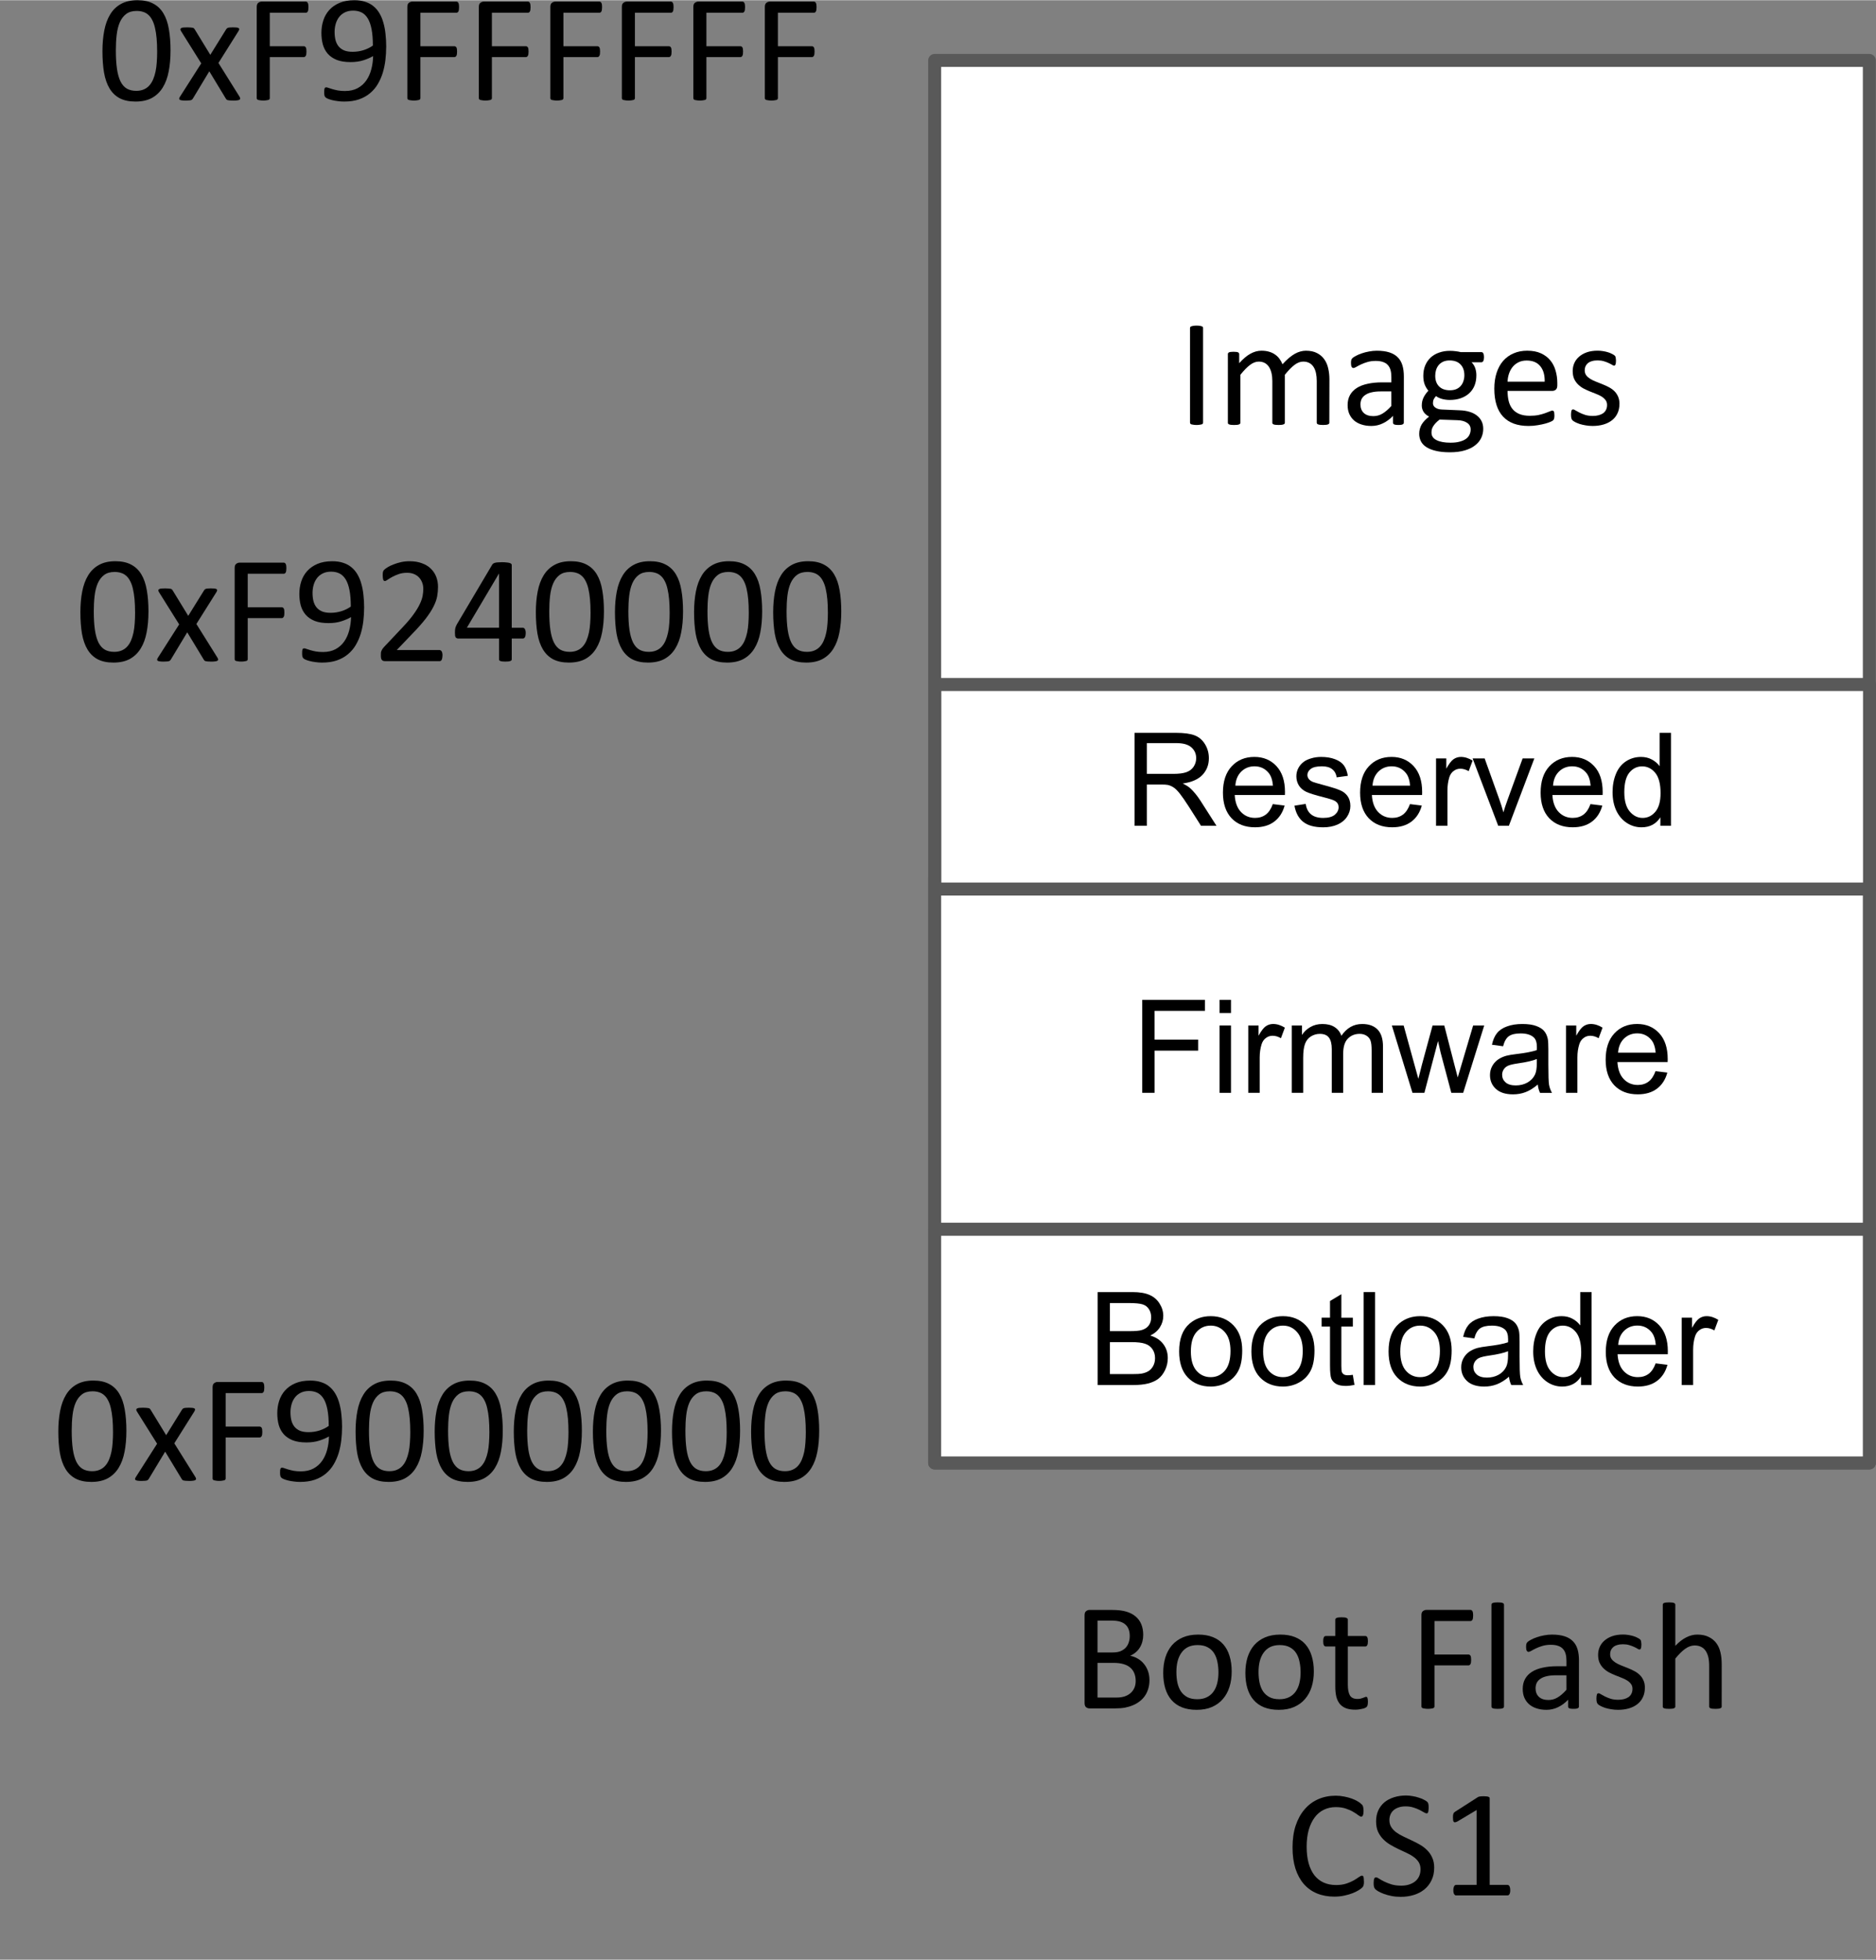 <?xml version="1.0" encoding="UTF-8" standalone="no"?>
<svg
   xmlns:v="http://schemas.microsoft.com/visio/2003/SVGExtensions/"
   xmlns:dc="http://purl.org/dc/elements/1.1/"
   xmlns:cc="http://creativecommons.org/ns#"
   xmlns:rdf="http://www.w3.org/1999/02/22-rdf-syntax-ns#"
   xmlns:svg="http://www.w3.org/2000/svg"
   xmlns="http://www.w3.org/2000/svg"
   xmlns:sodipodi="http://sodipodi.sourceforge.net/DTD/sodipodi-0.dtd"
   xmlns:inkscape="http://www.inkscape.org/namespaces/inkscape"
   sodipodi:docname="one_16mb_flash_memory.svg"
   id="svg80"
   version="1.1"
   class="st6"
   color-interpolation-filters="sRGB"
   xml:space="preserve"
   viewBox="0 0 144.513 150.887"
   height="2.096in"
   width="2.007in"><rect x="0" y="0" width="144.513" height="150.887" fill="#808080" stroke="none"/><defs
   id="defs84" /><sodipodi:namedview
   id="namedview82"
   inkscape:window-height="480"
   inkscape:window-width="640"
   inkscape:pageshadow="2"
   inkscape:pageopacity="0"
   guidetolerance="10"
   gridtolerance="10"
   objecttolerance="10"
   borderopacity="1"
   bordercolor="#666666"
   pagecolor="#ffffff" />
	<v:documentProperties
   v:viewMarkup="false"
   v:langID="1033">
		<v:userDefs>
			<v:ud
   v:val="VT0(1):26"
   v:nameU="msvNoAutoConnect" />
			<v:ud
   v:nameU="msvConvertTheme" />
		</v:userDefs>
	</v:documentProperties>

	<style
   id="style2"
   type="text/css">
	<![CDATA[
		.st1 {fill:#ffffff;stroke:#595959;stroke-linecap:round;stroke-linejoin:round;stroke-width:1}
		.st2 {fill:#000000;font-family:Arial;font-size:0.833em}
		.st3 {fill:none;stroke:none;stroke-linecap:round;stroke-linejoin:round;stroke-width:0.75}
		.st4 {fill:#000000;font-family:Calibri;font-size:1em}
		.st5 {font-size:1em}
		.st6 {fill:none;fill-rule:evenodd;font-size:12px;overflow:visible;stroke-linecap:square;stroke-miterlimit:3}
	]]>
	</style>

	<g
   transform="translate(-323.931,-230.807)"
   id="g78"
   v:groupContext="foregroundPage"
   v:index="20"
   v:mID="37">
		<title
   id="title4">one_16mb_flash_memory</title>
		<v:pageProperties
   v:shadowOffsetY="-9"
   v:shadowOffsetX="9"
   v:drawingUnits="19"
   v:pageScale="1"
   v:drawingScale="1" />
		<g
   transform="translate(395.931,-268.556)"
   v:groupContext="shape"
   v:mID="1"
   id="shape1-1">
			<title
   id="title6">White.14</title>
			<v:userDefs>
				<v:ud
   v:val="VT0(14):26"
   v:prompt=""
   v:nameU="visVersion" />
				<v:ud
   v:val="VT0(1):0"
   v:prompt=""
   v:nameU="DefaultWidth" />
				<v:ud
   v:val="VT0(0.625):0"
   v:prompt=""
   v:nameU="DefaultHeight" />
				<v:ud
   v:val="VT0(0.625):0"
   v:prompt=""
   v:nameU="ResizeTxtHeight" />
				<v:ud
   v:val="VT0(254):26"
   v:nameU="msvThemeEffects" />
			</v:userDefs>
			<path
   inkscape:connector-curvature="0"
   class="st1"
   d="M 0,504 H 72 V 612 H 0 Z"
   style="fill:#ffffff;stroke:#595959;stroke-width:1;stroke-linecap:round;stroke-linejoin:round"
   id="rect8" />
		</g>
		<g
   transform="translate(395.931,-268.556)"
   v:groupContext="shape"
   v:mID="2"
   id="shape2-3">
			<title
   id="title11">White.15</title>
			<desc
   id="desc13">Bootloader</desc>
			<v:userDefs>
				<v:ud
   v:val="VT0(14):26"
   v:prompt=""
   v:nameU="visVersion" />
				<v:ud
   v:val="VT0(1):0"
   v:prompt=""
   v:nameU="DefaultWidth" />
				<v:ud
   v:val="VT0(0.625):0"
   v:prompt=""
   v:nameU="DefaultHeight" />
				<v:ud
   v:val="VT0(0.625):0"
   v:prompt=""
   v:nameU="ResizeTxtHeight" />
				<v:ud
   v:val="VT0(254):26"
   v:nameU="msvThemeEffects" />
			</v:userDefs>
			<v:textBlock
   v:margins="rect(2,2,2,2)" />
			<v:textRect
   height="18"
   width="72"
   cy="603"
   cx="36" />
			<path
   inkscape:connector-curvature="0"
   class="st1"
   d="m 0,594 h 72 v 18 H 0 Z"
   style="fill:#ffffff;stroke:#595959;stroke-width:1;stroke-linecap:round;stroke-linejoin:round"
   id="rect15" />
			<g
   class="st2"
   style="font-size:10px;font-family:Arial;fill:#000000"
   id="text17"
   aria-label="Bootloader"><path
     inkscape:connector-curvature="0"
     id="path90"
     style="font-size:10px;font-family:Arial;fill:#000000"
     d="m 12.552,606 v -7.158 h 2.686 q 0.82,0 1.313,0.22 0.498,0.215 0.776,0.669 0.283,0.449 0.283,0.942 0,0.459 -0.249,0.864 -0.249,0.405 -0.752,0.654 0.649,0.19 0.996,0.649 0.352,0.459 0.352,1.084 0,0.503 -0.215,0.938 -0.21,0.43 -0.522,0.664 -0.313,0.234 -0.786,0.356 Q 15.966,606 15.282,606 Z m 0.947,-4.15 h 1.548 q 0.63,0 0.903,-0.083 0.361,-0.107 0.542,-0.356 0.186,-0.249 0.186,-0.625 0,-0.356 -0.171,-0.625 -0.171,-0.273 -0.488,-0.371 -0.317,-0.103 -1.089,-0.103 h -1.431 z m 0,3.306 h 1.782 q 0.459,0 0.645,-0.034 0.327,-0.059 0.547,-0.195 0.22,-0.137 0.361,-0.396 0.142,-0.264 0.142,-0.605 0,-0.4 -0.205,-0.693 -0.205,-0.298 -0.571,-0.415 -0.361,-0.122 -1.045,-0.122 h -1.655 z" /><path
     inkscape:connector-curvature="0"
     id="path92"
     style="font-size:10px;font-family:Arial;fill:#000000"
     d="m 18.832,603.407 q 0,-1.44 0.801,-2.134 0.669,-0.576 1.631,-0.576 1.069,0 1.748,0.703 0.679,0.698 0.679,1.934 0,1.001 -0.303,1.577 -0.298,0.571 -0.874,0.889 -0.571,0.317 -1.25,0.317 -1.089,0 -1.763,-0.698 -0.669,-0.698 -0.669,-2.012 z m 0.903,0 q 0,0.996 0.435,1.494 0.435,0.493 1.094,0.493 0.654,0 1.089,-0.498 0.435,-0.498 0.435,-1.519 0,-0.962 -0.439,-1.455 -0.435,-0.498 -1.084,-0.498 -0.659,0 -1.094,0.493 -0.435,0.493 -0.435,1.489 z" /><path
     inkscape:connector-curvature="0"
     id="path94"
     style="font-size:10px;font-family:Arial;fill:#000000"
     d="m 24.398,603.407 q 0,-1.44 0.801,-2.134 0.669,-0.576 1.631,-0.576 1.069,0 1.748,0.703 0.679,0.698 0.679,1.934 0,1.001 -0.303,1.577 -0.298,0.571 -0.874,0.889 -0.571,0.317 -1.25,0.317 -1.089,0 -1.763,-0.698 -0.669,-0.698 -0.669,-2.012 z m 0.903,0 q 0,0.996 0.435,1.494 0.435,0.493 1.094,0.493 0.654,0 1.089,-0.498 0.435,-0.498 0.435,-1.519 0,-0.962 -0.439,-1.455 -0.435,-0.498 -1.084,-0.498 -0.659,0 -1.094,0.493 -0.435,0.493 -0.435,1.489 z" /><path
     inkscape:connector-curvature="0"
     id="path96"
     style="font-size:10px;font-family:Arial;fill:#000000"
     d="m 32.211,605.214 0.127,0.776 q -0.371,0.078 -0.664,0.078 -0.479,0 -0.742,-0.151 -0.264,-0.151 -0.371,-0.396 -0.107,-0.249 -0.107,-1.04 V 601.498 h -0.645 v -0.684 h 0.645 v -1.284 l 0.874,-0.527 v 1.812 h 0.884 v 0.684 h -0.884 v 3.032 q 0,0.376 0.044,0.483 0.049,0.107 0.151,0.171 0.107,0.064 0.303,0.064 0.146,0 0.386,-0.034 z" /><path
     inkscape:connector-curvature="0"
     id="path98"
     style="font-size:10px;font-family:Arial;fill:#000000"
     d="m 33.046,606 v -7.158 h 0.879 V 606 Z" /><path
     inkscape:connector-curvature="0"
     id="path100"
     style="font-size:10px;font-family:Arial;fill:#000000"
     d="m 34.965,603.407 q 0,-1.44 0.801,-2.134 0.669,-0.576 1.631,-0.576 1.069,0 1.748,0.703 0.679,0.698 0.679,1.934 0,1.001 -0.303,1.577 -0.298,0.571 -0.874,0.889 -0.571,0.317 -1.25,0.317 -1.089,0 -1.763,-0.698 -0.669,-0.698 -0.669,-2.012 z m 0.903,0 q 0,0.996 0.435,1.494 0.435,0.493 1.094,0.493 0.654,0 1.089,-0.498 0.435,-0.498 0.435,-1.519 0,-0.962 -0.439,-1.455 -0.435,-0.498 -1.084,-0.498 -0.659,0 -1.094,0.493 -0.435,0.493 -0.435,1.489 z" /><path
     inkscape:connector-curvature="0"
     id="path102"
     style="font-size:10px;font-family:Arial;fill:#000000"
     d="m 44.242,605.36 q -0.488,0.415 -0.942,0.586 -0.449,0.171 -0.967,0.171 -0.854,0 -1.313,-0.415 -0.459,-0.42 -0.459,-1.069 0,-0.381 0.171,-0.693 0.176,-0.317 0.454,-0.508 0.283,-0.19 0.635,-0.288 0.259,-0.068 0.781,-0.132 1.064,-0.127 1.567,-0.303 0.005,-0.181 0.005,-0.229 0,-0.537 -0.249,-0.757 -0.337,-0.298 -1.001,-0.298 -0.62,0 -0.918,0.22 -0.293,0.215 -0.435,0.767 l -0.859,-0.117 q 0.117,-0.552 0.386,-0.889 0.269,-0.342 0.776,-0.522 0.508,-0.186 1.177,-0.186 0.664,0 1.079,0.156 0.415,0.156 0.61,0.396 0.195,0.234 0.273,0.596 0.044,0.225 0.044,0.811 v 1.172 q 0,1.226 0.054,1.553 0.059,0.322 0.225,0.62 h -0.918 q -0.137,-0.273 -0.176,-0.64 z m -0.073,-1.963 q -0.479,0.195 -1.436,0.332 -0.542,0.078 -0.767,0.176 -0.225,0.098 -0.347,0.288 -0.122,0.186 -0.122,0.415 0,0.352 0.264,0.586 0.269,0.234 0.781,0.234 0.508,0 0.903,-0.22 0.396,-0.225 0.581,-0.61 0.142,-0.298 0.142,-0.879 z" /><path
     inkscape:connector-curvature="0"
     id="path104"
     style="font-size:10px;font-family:Arial;fill:#000000"
     d="m 49.789,606 v -0.654 q -0.493,0.771 -1.45,0.771 -0.62,0 -1.143,-0.342 -0.518,-0.342 -0.806,-0.952 -0.283,-0.615 -0.283,-1.411 0,-0.776 0.259,-1.406 0.259,-0.635 0.776,-0.972 0.518,-0.337 1.157,-0.337 0.469,0 0.835,0.2 0.366,0.195 0.596,0.513 v -2.568 h 0.874 V 606 Z m -2.778,-2.588 q 0,0.996 0.42,1.489 0.42,0.493 0.991,0.493 0.576,0 0.977,-0.469 0.405,-0.474 0.405,-1.44 0,-1.064 -0.41,-1.562 -0.41,-0.498 -1.011,-0.498 -0.586,0 -0.981,0.479 -0.391,0.479 -0.391,1.509 z" /><path
     inkscape:connector-curvature="0"
     id="path106"
     style="font-size:10px;font-family:Arial;fill:#000000"
     d="m 55.541,604.33 0.908,0.112 q -0.215,0.796 -0.796,1.235 -0.581,0.439 -1.484,0.439 -1.138,0 -1.807,-0.698 -0.664,-0.703 -0.664,-1.968 0,-1.309 0.674,-2.031 0.674,-0.723 1.748,-0.723 1.04,0 1.699,0.708 0.659,0.708 0.659,1.992 0,0.078 -0.005,0.234 h -3.867 q 0.049,0.854 0.483,1.309 0.435,0.454 1.084,0.454 0.483,0 0.825,-0.254 0.342,-0.254 0.542,-0.811 z m -2.886,-1.421 h 2.896 q -0.059,-0.654 -0.332,-0.981 -0.42,-0.508 -1.089,-0.508 -0.605,0 -1.021,0.405 -0.41,0.405 -0.454,1.084 z" /><path
     inkscape:connector-curvature="0"
     id="path108"
     style="font-size:10px;font-family:Arial;fill:#000000"
     d="m 57.548,606 v -5.186 h 0.791 v 0.786 q 0.303,-0.552 0.557,-0.728 0.259,-0.176 0.566,-0.176 0.444,0 0.903,0.283 l -0.303,0.815 q -0.322,-0.19 -0.645,-0.19 -0.288,0 -0.518,0.176 -0.229,0.171 -0.327,0.479 -0.146,0.469 -0.146,1.025 V 606 Z" /></g>		</g>
		<g
   transform="translate(395.931,-286.556)"
   v:groupContext="shape"
   v:mID="3"
   id="shape3-6">
			<title
   id="title20">White.16</title>
			<desc
   id="desc22">Firmware</desc>
			<v:userDefs>
				<v:ud
   v:val="VT0(14):26"
   v:prompt=""
   v:nameU="visVersion" />
				<v:ud
   v:val="VT0(1):0"
   v:prompt=""
   v:nameU="DefaultWidth" />
				<v:ud
   v:val="VT0(0.625):0"
   v:prompt=""
   v:nameU="DefaultHeight" />
				<v:ud
   v:val="VT0(0.625):0"
   v:prompt=""
   v:nameU="ResizeTxtHeight" />
				<v:ud
   v:val="VT0(254):26"
   v:nameU="msvThemeEffects" />
			</v:userDefs>
			<v:textBlock
   v:margins="rect(2,2,2,2)" />
			<v:textRect
   height="27"
   width="72"
   cy="598.5"
   cx="36" />
			<path
   inkscape:connector-curvature="0"
   class="st1"
   d="m 0,585 h 72 v 27 H 0 Z"
   style="fill:#ffffff;stroke:#595959;stroke-width:1;stroke-linecap:round;stroke-linejoin:round"
   id="rect24" />
			<g
   class="st2"
   style="font-size:10px;font-family:Arial;fill:#000000"
   id="text26"
   aria-label="Firmware"><path
     inkscape:connector-curvature="0"
     id="path112"
     style="font-size:10px;font-family:Arial;fill:#000000"
     d="m 15.99,601.5 v -7.158 h 4.829 v 0.845 h -3.882 v 2.217 h 3.359 v 0.845 H 16.938 V 601.5 Z" /><path
     inkscape:connector-curvature="0"
     id="path114"
     style="font-size:10px;font-family:Arial;fill:#000000"
     d="m 21.947,595.353 v -1.011 h 0.879 v 1.011 z m 0,6.147 v -5.186 h 0.879 V 601.5 Z" /><path
     inkscape:connector-curvature="0"
     id="path116"
     style="font-size:10px;font-family:Arial;fill:#000000"
     d="m 24.159,601.5 v -5.186 h 0.791 v 0.786 q 0.303,-0.552 0.557,-0.728 0.259,-0.176 0.566,-0.176 0.444,0 0.903,0.283 l -0.303,0.815 q -0.322,-0.19 -0.645,-0.19 -0.288,0 -0.518,0.176 -0.229,0.171 -0.327,0.479 -0.146,0.469 -0.146,1.025 V 601.5 Z" /><path
     inkscape:connector-curvature="0"
     id="path118"
     style="font-size:10px;font-family:Arial;fill:#000000"
     d="m 27.509,601.5 v -5.186 h 0.786 v 0.728 q 0.244,-0.381 0.649,-0.61 0.405,-0.234 0.923,-0.234 0.576,0 0.942,0.239 0.371,0.239 0.522,0.669 0.615,-0.908 1.602,-0.908 0.771,0 1.187,0.43 0.415,0.425 0.415,1.313 V 601.5 h -0.874 v -3.267 q 0,-0.527 -0.088,-0.757 -0.083,-0.234 -0.308,-0.376 -0.225,-0.142 -0.527,-0.142 -0.547,0 -0.908,0.366 -0.361,0.361 -0.361,1.162 V 601.5 h -0.879 v -3.369 q 0,-0.586 -0.215,-0.879 -0.215,-0.293 -0.703,-0.293 -0.371,0 -0.688,0.195 -0.313,0.195 -0.454,0.571 -0.142,0.376 -0.142,1.084 V 601.5 Z" /><path
     inkscape:connector-curvature="0"
     id="path120"
     style="font-size:10px;font-family:Arial;fill:#000000"
     d="m 36.806,601.5 -1.587,-5.186 h 0.908 l 0.825,2.993 0.308,1.113 q 0.02,-0.083 0.269,-1.069 l 0.825,-3.037 h 0.903 l 0.776,3.008 0.259,0.991 0.298,-1.001 0.889,-2.998 h 0.854 L 40.712,601.5 h -0.913 l -0.825,-3.105 -0.2,-0.884 -1.05,3.989 z" /><path
     inkscape:connector-curvature="0"
     id="path122"
     style="font-size:10px;font-family:Arial;fill:#000000"
     d="m 46.459,600.86 q -0.488,0.415 -0.942,0.586 -0.449,0.171 -0.967,0.171 -0.854,0 -1.313,-0.415 -0.459,-0.42 -0.459,-1.069 0,-0.381 0.171,-0.693 0.176,-0.317 0.454,-0.508 0.283,-0.19 0.635,-0.288 0.259,-0.068 0.781,-0.132 1.064,-0.127 1.567,-0.303 0.005,-0.181 0.005,-0.229 0,-0.537 -0.249,-0.757 -0.337,-0.298 -1.001,-0.298 -0.62,0 -0.918,0.22 -0.293,0.215 -0.435,0.767 l -0.859,-0.117 q 0.117,-0.552 0.386,-0.889 0.269,-0.342 0.776,-0.522 0.508,-0.186 1.177,-0.186 0.664,0 1.079,0.156 0.415,0.156 0.61,0.396 0.195,0.234 0.273,0.596 0.044,0.225 0.044,0.811 v 1.172 q 0,1.226 0.054,1.553 0.059,0.322 0.225,0.62 h -0.918 q -0.137,-0.273 -0.176,-0.64 z m -0.073,-1.963 q -0.479,0.195 -1.436,0.332 -0.542,0.078 -0.767,0.176 -0.225,0.098 -0.347,0.288 -0.122,0.186 -0.122,0.415 0,0.352 0.264,0.586 0.269,0.234 0.781,0.234 0.508,0 0.903,-0.22 0.396,-0.225 0.581,-0.61 0.142,-0.298 0.142,-0.879 z" /><path
     inkscape:connector-curvature="0"
     id="path124"
     style="font-size:10px;font-family:Arial;fill:#000000"
     d="m 48.632,601.5 v -5.186 h 0.791 v 0.786 q 0.303,-0.552 0.557,-0.728 0.259,-0.176 0.566,-0.176 0.444,0 0.903,0.283 l -0.303,0.815 q -0.322,-0.19 -0.645,-0.19 -0.288,0 -0.518,0.176 -0.229,0.171 -0.327,0.479 -0.146,0.469 -0.146,1.025 V 601.5 Z" /><path
     inkscape:connector-curvature="0"
     id="path126"
     style="font-size:10px;font-family:Arial;fill:#000000"
     d="m 55.531,599.83 0.908,0.112 q -0.215,0.796 -0.796,1.235 -0.581,0.439 -1.484,0.439 -1.138,0 -1.807,-0.698 -0.664,-0.703 -0.664,-1.968 0,-1.309 0.674,-2.031 0.674,-0.723 1.748,-0.723 1.04,0 1.699,0.708 0.659,0.708 0.659,1.992 0,0.078 -0.005,0.234 h -3.867 q 0.049,0.854 0.483,1.309 0.435,0.454 1.084,0.454 0.483,0 0.825,-0.254 0.342,-0.254 0.542,-0.811 z m -2.886,-1.421 h 2.896 q -0.059,-0.654 -0.332,-0.981 -0.42,-0.508 -1.089,-0.508 -0.605,0 -1.021,0.405 -0.41,0.405 -0.454,1.084 z" /></g>		</g>
		<g
   transform="translate(323.931,-264.056)"
   v:groupContext="shape"
   v:mID="4"
   id="shape4-9">
			<title
   id="title29">Sheet.4</title>
			<desc
   id="desc31">0xF9000000</desc>
			<v:textBlock
   v:margins="rect(4,4,4,4)" />
			<v:textRect
   height="13.5"
   width="67.5"
   cy="605.25"
   cx="33.75" />
			<path
   inkscape:connector-curvature="0"
   class="st3"
   d="M 0,598.5 H 67.5 V 612 H 0 Z"
   style="fill:none;stroke:none;stroke-width:0.75;stroke-linecap:round;stroke-linejoin:round"
   id="rect33" />
			<g
   class="st4"
   style="font-size:12px;font-family:Calibri;fill:#000000"
   id="text35"
   aria-label="0xF9000000"><path
     inkscape:connector-curvature="0"
     id="path130"
     style="font-size:12px;font-family:Calibri;fill:#000000"
     d="m 9.736,605.041 q 0,0.873 -0.141,1.594 -0.135,0.721 -0.457,1.242 -0.316,0.516 -0.832,0.803 -0.516,0.281 -1.271,0.281 -0.715,0 -1.207,-0.252 -0.486,-0.258 -0.785,-0.75 -0.299,-0.498 -0.428,-1.219 -0.123,-0.727 -0.123,-1.664 0,-0.867 0.141,-1.588 0.141,-0.727 0.457,-1.242 0.316,-0.521 0.832,-0.803 0.516,-0.287 1.266,-0.287 0.721,0 1.207,0.258 0.492,0.252 0.791,0.75 0.299,0.492 0.422,1.219 0.129,0.721 0.129,1.658 z m -1.031,0.07 q 0,-0.568 -0.041,-1.02 -0.041,-0.451 -0.123,-0.797 -0.076,-0.346 -0.205,-0.592 -0.123,-0.252 -0.299,-0.41 -0.176,-0.164 -0.404,-0.234 -0.223,-0.076 -0.504,-0.076 -0.498,0 -0.809,0.234 -0.311,0.234 -0.492,0.645 -0.176,0.41 -0.24,0.961 -0.064,0.551 -0.064,1.184 0,0.85 0.088,1.447 0.088,0.592 0.275,0.967 0.193,0.375 0.486,0.545 0.299,0.17 0.721,0.17 0.328,0 0.574,-0.105 0.252,-0.105 0.428,-0.299 0.182,-0.199 0.299,-0.475 0.117,-0.275 0.188,-0.609 0.07,-0.334 0.094,-0.721 0.029,-0.393 0.029,-0.814 z" /><path
     inkscape:connector-curvature="0"
     id="path132"
     style="font-size:12px;font-family:Calibri;fill:#000000"
     d="m 15.056,608.592 q 0.047,0.082 0.047,0.141 0,0.053 -0.059,0.088 -0.053,0.035 -0.17,0.047 -0.111,0.018 -0.293,0.018 -0.176,0 -0.281,-0.012 -0.1,-0.006 -0.164,-0.023 -0.059,-0.023 -0.094,-0.053 -0.029,-0.035 -0.053,-0.076 l -1.266,-2.092 -1.26,2.092 q -0.023,0.041 -0.059,0.076 -0.029,0.029 -0.094,0.053 -0.059,0.018 -0.158,0.023 -0.1,0.012 -0.264,0.012 -0.17,0 -0.281,-0.018 -0.105,-0.012 -0.158,-0.047 -0.047,-0.035 -0.047,-0.088 0.006,-0.059 0.059,-0.141 l 1.641,-2.572 -1.553,-2.479 q -0.047,-0.082 -0.053,-0.135 0,-0.059 0.053,-0.094 0.059,-0.041 0.17,-0.053 0.117,-0.012 0.305,-0.012 0.17,0 0.27,0.012 0.105,0.006 0.164,0.023 0.059,0.018 0.088,0.047 0.029,0.029 0.053,0.07 l 1.201,1.963 1.219,-1.963 q 0.023,-0.035 0.053,-0.065 0.029,-0.029 0.076,-0.047 0.053,-0.023 0.141,-0.029 0.094,-0.012 0.252,-0.012 0.17,0 0.275,0.012 0.111,0.012 0.164,0.047 0.053,0.029 0.047,0.088 -0.006,0.059 -0.059,0.146 l -1.541,2.449 z" /><path
     inkscape:connector-curvature="0"
     id="path134"
     style="font-size:12px;font-family:Calibri;fill:#000000"
     d="m 20.359,601.701 q 0,0.111 -0.012,0.193 -0.012,0.082 -0.041,0.135 -0.029,0.047 -0.07,0.07 -0.035,0.023 -0.076,0.023 h -2.777 v 2.578 h 2.625 q 0.041,0 0.076,0.023 0.041,0.018 0.07,0.065 0.029,0.047 0.041,0.129 0.012,0.076 0.012,0.199 0,0.111 -0.012,0.193 -0.012,0.076 -0.041,0.129 -0.029,0.047 -0.07,0.076 -0.035,0.023 -0.076,0.023 h -2.625 v 3.158 q 0,0.041 -0.023,0.082 -0.023,0.035 -0.082,0.059 -0.059,0.018 -0.152,0.029 -0.094,0.018 -0.246,0.018 -0.141,0 -0.24,-0.018 -0.1,-0.012 -0.158,-0.029 -0.059,-0.023 -0.082,-0.059 -0.023,-0.041 -0.023,-0.082 v -7.02 q 0,-0.229 0.117,-0.316 0.123,-0.094 0.258,-0.094 h 3.41 q 0.041,0 0.076,0.023 0.041,0.023 0.07,0.076 0.029,0.053 0.041,0.141 0.012,0.082 0.012,0.193 z" /><path
     inkscape:connector-curvature="0"
     id="path136"
     style="font-size:12px;font-family:Calibri;fill:#000000"
     d="m 26.348,604.76 q 0,0.492 -0.059,0.996 -0.059,0.504 -0.199,0.973 -0.141,0.463 -0.381,0.873 -0.234,0.404 -0.598,0.709 -0.357,0.305 -0.855,0.48 -0.492,0.17 -1.148,0.17 -0.252,0 -0.492,-0.035 -0.234,-0.029 -0.428,-0.076 -0.188,-0.047 -0.316,-0.1 -0.129,-0.053 -0.188,-0.105 -0.059,-0.053 -0.088,-0.141 -0.023,-0.094 -0.023,-0.246 0,-0.129 0.006,-0.205 0.012,-0.076 0.029,-0.117 0.018,-0.041 0.047,-0.053 0.035,-0.018 0.082,-0.018 0.064,0 0.182,0.047 0.117,0.041 0.293,0.094 0.182,0.053 0.422,0.1 0.24,0.041 0.539,0.041 0.568,0 0.973,-0.217 0.41,-0.223 0.668,-0.592 0.258,-0.369 0.387,-0.855 0.129,-0.486 0.141,-1.025 -0.311,0.182 -0.744,0.322 -0.434,0.141 -0.996,0.141 -0.633,0 -1.066,-0.17 -0.428,-0.176 -0.691,-0.475 -0.258,-0.299 -0.375,-0.709 -0.111,-0.41 -0.111,-0.896 0,-0.504 0.146,-0.955 0.146,-0.457 0.457,-0.803 0.311,-0.346 0.791,-0.551 0.48,-0.205 1.148,-0.205 0.475,0 0.838,0.123 0.369,0.117 0.639,0.346 0.27,0.223 0.457,0.545 0.188,0.316 0.299,0.721 0.117,0.404 0.164,0.879 0.053,0.469 0.053,0.99 z m -1.025,-0.111 q 0,-0.75 -0.1,-1.26 -0.1,-0.516 -0.293,-0.832 -0.193,-0.316 -0.475,-0.457 -0.281,-0.141 -0.65,-0.141 -0.381,0 -0.65,0.141 -0.27,0.135 -0.445,0.369 -0.17,0.229 -0.252,0.521 -0.082,0.293 -0.082,0.604 0,0.346 0.07,0.633 0.076,0.287 0.24,0.486 0.164,0.199 0.428,0.311 0.264,0.105 0.65,0.105 0.439,0 0.85,-0.129 0.41,-0.135 0.709,-0.352 z" /><path
     inkscape:connector-curvature="0"
     id="path138"
     style="font-size:12px;font-family:Calibri;fill:#000000"
     d="m 32.635,605.041 q 0,0.873 -0.141,1.594 -0.135,0.721 -0.457,1.242 -0.316,0.516 -0.832,0.803 -0.516,0.281 -1.271,0.281 -0.715,0 -1.207,-0.252 -0.486,-0.258 -0.785,-0.75 -0.299,-0.498 -0.428,-1.219 -0.123,-0.727 -0.123,-1.664 0,-0.867 0.141,-1.588 0.141,-0.727 0.457,-1.242 0.316,-0.521 0.832,-0.803 0.516,-0.287 1.266,-0.287 0.721,0 1.207,0.258 0.492,0.252 0.791,0.75 0.299,0.492 0.422,1.219 0.129,0.721 0.129,1.658 z m -1.031,0.07 q 0,-0.568 -0.041,-1.02 -0.041,-0.451 -0.123,-0.797 -0.076,-0.346 -0.205,-0.592 -0.123,-0.252 -0.299,-0.41 -0.176,-0.164 -0.404,-0.234 -0.223,-0.076 -0.504,-0.076 -0.498,0 -0.809,0.234 -0.311,0.234 -0.492,0.645 -0.176,0.41 -0.24,0.961 -0.064,0.551 -0.064,1.184 0,0.85 0.088,1.447 0.088,0.592 0.275,0.967 0.193,0.375 0.486,0.545 0.299,0.17 0.721,0.17 0.328,0 0.574,-0.105 0.252,-0.105 0.428,-0.299 0.182,-0.199 0.299,-0.475 0.117,-0.275 0.188,-0.609 0.07,-0.334 0.094,-0.721 0.029,-0.393 0.029,-0.814 z" /><path
     inkscape:connector-curvature="0"
     id="path140"
     style="font-size:12px;font-family:Calibri;fill:#000000"
     d="m 38.729,605.041 q 0,0.873 -0.141,1.594 -0.135,0.721 -0.457,1.242 -0.316,0.516 -0.832,0.803 -0.516,0.281 -1.271,0.281 -0.715,0 -1.207,-0.252 -0.486,-0.258 -0.785,-0.75 -0.299,-0.498 -0.428,-1.219 -0.123,-0.727 -0.123,-1.664 0,-0.867 0.141,-1.588 0.141,-0.727 0.457,-1.242 0.316,-0.521 0.832,-0.803 0.516,-0.287 1.266,-0.287 0.721,0 1.207,0.258 0.492,0.252 0.791,0.75 0.299,0.492 0.422,1.219 0.129,0.721 0.129,1.658 z m -1.031,0.07 q 0,-0.568 -0.041,-1.02 -0.041,-0.451 -0.123,-0.797 -0.076,-0.346 -0.205,-0.592 -0.123,-0.252 -0.299,-0.41 -0.176,-0.164 -0.404,-0.234 -0.223,-0.076 -0.504,-0.076 -0.498,0 -0.809,0.234 -0.311,0.234 -0.492,0.645 -0.176,0.41 -0.24,0.961 -0.064,0.551 -0.064,1.184 0,0.85 0.088,1.447 0.088,0.592 0.275,0.967 0.193,0.375 0.486,0.545 0.299,0.17 0.721,0.17 0.328,0 0.574,-0.105 0.252,-0.105 0.428,-0.299 0.182,-0.199 0.299,-0.475 0.117,-0.275 0.188,-0.609 0.07,-0.334 0.094,-0.721 0.029,-0.393 0.029,-0.814 z" /><path
     inkscape:connector-curvature="0"
     id="path142"
     style="font-size:12px;font-family:Calibri;fill:#000000"
     d="m 44.822,605.041 q 0,0.873 -0.141,1.594 -0.135,0.721 -0.457,1.242 -0.316,0.516 -0.832,0.803 -0.516,0.281 -1.271,0.281 -0.715,0 -1.207,-0.252 -0.486,-0.258 -0.785,-0.75 -0.299,-0.498 -0.428,-1.219 -0.123,-0.727 -0.123,-1.664 0,-0.867 0.141,-1.588 0.141,-0.727 0.457,-1.242 0.316,-0.521 0.832,-0.803 0.516,-0.287 1.266,-0.287 0.721,0 1.207,0.258 0.492,0.252 0.791,0.75 0.299,0.492 0.422,1.219 0.129,0.721 0.129,1.658 z m -1.031,0.07 q 0,-0.568 -0.041,-1.02 -0.041,-0.451 -0.123,-0.797 -0.076,-0.346 -0.205,-0.592 -0.123,-0.252 -0.299,-0.41 -0.176,-0.164 -0.404,-0.234 -0.223,-0.076 -0.504,-0.076 -0.498,0 -0.809,0.234 -0.311,0.234 -0.492,0.645 -0.176,0.41 -0.24,0.961 -0.064,0.551 -0.064,1.184 0,0.85 0.088,1.447 0.088,0.592 0.275,0.967 0.193,0.375 0.486,0.545 0.299,0.17 0.721,0.17 0.328,0 0.574,-0.105 0.252,-0.105 0.428,-0.299 0.182,-0.199 0.299,-0.475 0.117,-0.275 0.188,-0.609 0.07,-0.334 0.094,-0.721 0.029,-0.393 0.029,-0.814 z" /><path
     inkscape:connector-curvature="0"
     id="path144"
     style="font-size:12px;font-family:Calibri;fill:#000000"
     d="m 50.916,605.041 q 0,0.873 -0.141,1.594 -0.135,0.721 -0.457,1.242 -0.316,0.516 -0.832,0.803 -0.516,0.281 -1.271,0.281 -0.715,0 -1.207,-0.252 -0.486,-0.258 -0.785,-0.75 -0.299,-0.498 -0.428,-1.219 -0.123,-0.727 -0.123,-1.664 0,-0.867 0.141,-1.588 0.141,-0.727 0.457,-1.242 0.316,-0.521 0.832,-0.803 0.516,-0.287 1.266,-0.287 0.721,0 1.207,0.258 0.492,0.252 0.791,0.75 0.299,0.492 0.422,1.219 0.129,0.721 0.129,1.658 z m -1.031,0.07 q 0,-0.568 -0.041,-1.02 -0.041,-0.451 -0.123,-0.797 -0.076,-0.346 -0.205,-0.592 -0.123,-0.252 -0.299,-0.41 -0.176,-0.164 -0.404,-0.234 -0.223,-0.076 -0.504,-0.076 -0.498,0 -0.809,0.234 -0.311,0.234 -0.492,0.645 -0.176,0.41 -0.24,0.961 -0.064,0.551 -0.064,1.184 0,0.85 0.088,1.447 0.088,0.592 0.275,0.967 0.193,0.375 0.486,0.545 0.299,0.17 0.721,0.17 0.328,0 0.574,-0.105 0.252,-0.105 0.428,-0.299 0.182,-0.199 0.299,-0.475 0.117,-0.275 0.188,-0.609 0.07,-0.334 0.094,-0.721 0.029,-0.393 0.029,-0.814 z" /><path
     inkscape:connector-curvature="0"
     id="path146"
     style="font-size:12px;font-family:Calibri;fill:#000000"
     d="m 57.01,605.041 q 0,0.873 -0.141,1.594 -0.135,0.721 -0.457,1.242 -0.316,0.516 -0.832,0.803 -0.516,0.281 -1.271,0.281 -0.715,0 -1.207,-0.252 -0.486,-0.258 -0.785,-0.75 -0.299,-0.498 -0.428,-1.219 -0.123,-0.727 -0.123,-1.664 0,-0.867 0.141,-1.588 0.141,-0.727 0.457,-1.242 0.316,-0.521 0.832,-0.803 0.516,-0.287 1.266,-0.287 0.721,0 1.207,0.258 0.492,0.252 0.791,0.75 0.299,0.492 0.422,1.219 0.129,0.721 0.129,1.658 z m -1.031,0.07 q 0,-0.568 -0.041,-1.02 -0.041,-0.451 -0.123,-0.797 -0.076,-0.346 -0.205,-0.592 -0.123,-0.252 -0.299,-0.41 -0.176,-0.164 -0.404,-0.234 -0.223,-0.076 -0.504,-0.076 -0.498,0 -0.809,0.234 -0.311,0.234 -0.492,0.645 -0.176,0.41 -0.24,0.961 -0.064,0.551 -0.064,1.184 0,0.85 0.088,1.447 0.088,0.592 0.275,0.967 0.193,0.375 0.486,0.545 0.299,0.17 0.721,0.17 0.328,0 0.574,-0.105 0.252,-0.105 0.428,-0.299 0.182,-0.199 0.299,-0.475 0.117,-0.275 0.188,-0.609 0.07,-0.334 0.094,-0.721 0.029,-0.393 0.029,-0.814 z" /><path
     inkscape:connector-curvature="0"
     id="path148"
     style="font-size:12px;font-family:Calibri;fill:#000000"
     d="m 63.104,605.041 q 0,0.873 -0.141,1.594 -0.135,0.721 -0.457,1.242 -0.316,0.516 -0.832,0.803 -0.516,0.281 -1.271,0.281 -0.715,0 -1.207,-0.252 -0.486,-0.258 -0.785,-0.75 -0.299,-0.498 -0.428,-1.219 -0.123,-0.727 -0.123,-1.664 0,-0.867 0.141,-1.588 0.141,-0.727 0.457,-1.242 0.316,-0.521 0.832,-0.803 0.516,-0.287 1.266,-0.287 0.721,0 1.207,0.258 0.492,0.252 0.791,0.75 0.299,0.492 0.422,1.219 0.129,0.721 0.129,1.658 z m -1.031,0.07 q 0,-0.568 -0.041,-1.02 -0.041,-0.451 -0.123,-0.797 -0.076,-0.346 -0.205,-0.592 -0.123,-0.252 -0.299,-0.41 -0.176,-0.164 -0.404,-0.234 -0.223,-0.076 -0.504,-0.076 -0.498,0 -0.809,0.234 -0.311,0.234 -0.492,0.645 -0.176,0.41 -0.24,0.961 -0.064,0.551 -0.064,1.184 0,0.85 0.088,1.447 0.088,0.592 0.275,0.967 0.193,0.375 0.486,0.545 0.299,0.17 0.721,0.17 0.328,0 0.574,-0.105 0.252,-0.105 0.428,-0.299 0.182,-0.199 0.299,-0.475 0.117,-0.275 0.188,-0.609 0.07,-0.334 0.094,-0.721 0.029,-0.393 0.029,-0.814 z" /></g>		</g>
		<g
   transform="translate(400.431,-230.306)"
   v:groupContext="shape"
   v:mID="5"
   id="shape5-12">
			<title
   id="title38">Sheet.5</title>
			<desc
   id="desc40">Boot Flash CS1</desc>
			<v:textBlock
   v:margins="rect(4,4,4,4)" />
			<v:textRect
   height="31.5"
   width="63"
   cy="596.25"
   cx="31.5" />
			<path
   inkscape:connector-curvature="0"
   class="st3"
   d="M 0,580.5 H 63 V 612 H 0 Z"
   style="fill:none;stroke:none;stroke-width:0.75;stroke-linecap:round;stroke-linejoin:round"
   id="rect42" />
			<g
   class="st4"
   style="font-size:12px;font-family:Calibri;fill:#000000"
   id="text46"
   aria-label="Boot FlashCS1"><path
     inkscape:connector-curvature="0"
     id="path152"
     style="font-size:12px;font-family:Calibri;fill:#000000"
     d="m 12.046,590.476 q 0,0.357 -0.094,0.662 -0.088,0.299 -0.252,0.539 -0.164,0.24 -0.398,0.422 -0.229,0.182 -0.521,0.305 -0.287,0.123 -0.621,0.188 -0.328,0.059 -0.756,0.059 H 7.423 q -0.135,0 -0.258,-0.088 -0.117,-0.094 -0.117,-0.322 v -6.762 q 0,-0.229 0.117,-0.316 0.123,-0.094 0.258,-0.094 h 1.723 q 0.68,0 1.113,0.129 0.434,0.129 0.721,0.375 0.293,0.246 0.439,0.604 0.146,0.357 0.146,0.809 0,0.27 -0.064,0.516 -0.064,0.246 -0.193,0.457 -0.123,0.205 -0.316,0.369 -0.188,0.164 -0.434,0.27 0.311,0.059 0.58,0.217 0.27,0.152 0.469,0.393 0.205,0.24 0.322,0.562 0.117,0.322 0.117,0.709 z m -1.518,-3.393 q 0,-0.275 -0.076,-0.498 -0.076,-0.223 -0.24,-0.375 -0.164,-0.158 -0.428,-0.24 -0.264,-0.082 -0.697,-0.082 H 8.044 v 2.455 h 1.148 q 0.393,0 0.633,-0.1 0.24,-0.105 0.398,-0.275 0.158,-0.176 0.229,-0.404 0.076,-0.234 0.076,-0.48 z m 0.457,3.451 q 0,-0.34 -0.111,-0.598 -0.105,-0.258 -0.316,-0.434 -0.205,-0.176 -0.521,-0.264 -0.311,-0.094 -0.785,-0.094 H 8.044 v 2.672 h 1.465 q 0.346,0 0.604,-0.082 0.258,-0.082 0.451,-0.24 0.199,-0.164 0.311,-0.404 0.111,-0.24 0.111,-0.557 z" /><path
     inkscape:connector-curvature="0"
     id="path154"
     style="font-size:12px;font-family:Calibri;fill:#000000"
     d="m 18.38,589.808 q 0,0.645 -0.17,1.189 -0.17,0.539 -0.51,0.932 -0.334,0.393 -0.844,0.615 -0.504,0.217 -1.172,0.217 -0.65,0 -1.137,-0.193 -0.48,-0.193 -0.803,-0.562 -0.322,-0.369 -0.48,-0.896 -0.158,-0.527 -0.158,-1.195 0,-0.645 0.164,-1.184 0.17,-0.545 0.504,-0.938 0.34,-0.393 0.844,-0.609 0.504,-0.217 1.178,-0.217 0.65,0 1.131,0.193 0.486,0.193 0.809,0.562 0.322,0.369 0.48,0.896 0.164,0.527 0.164,1.189 z m -1.02,0.064 q 0,-0.428 -0.082,-0.809 -0.076,-0.381 -0.258,-0.668 -0.182,-0.287 -0.492,-0.451 -0.311,-0.17 -0.773,-0.17 -0.428,0 -0.738,0.152 -0.305,0.152 -0.504,0.434 -0.199,0.275 -0.299,0.656 -0.094,0.381 -0.094,0.832 0,0.434 0.076,0.814 0.082,0.381 0.264,0.668 0.188,0.281 0.498,0.451 0.311,0.164 0.773,0.164 0.422,0 0.732,-0.152 0.311,-0.152 0.51,-0.428 0.199,-0.275 0.293,-0.656 0.094,-0.381 0.094,-0.838 z" /><path
     inkscape:connector-curvature="0"
     id="path156"
     style="font-size:12px;font-family:Calibri;fill:#000000"
     d="m 24.708,589.808 q 0,0.645 -0.17,1.189 -0.17,0.539 -0.51,0.932 -0.334,0.393 -0.844,0.615 -0.504,0.217 -1.172,0.217 -0.65,0 -1.137,-0.193 -0.48,-0.193 -0.803,-0.562 -0.322,-0.369 -0.48,-0.896 -0.158,-0.527 -0.158,-1.195 0,-0.645 0.164,-1.184 0.17,-0.545 0.504,-0.938 0.34,-0.393 0.844,-0.609 0.504,-0.217 1.178,-0.217 0.65,0 1.131,0.193 0.486,0.193 0.809,0.562 0.322,0.369 0.48,0.896 0.164,0.527 0.164,1.189 z m -1.02,0.064 q 0,-0.428 -0.082,-0.809 -0.076,-0.381 -0.258,-0.668 -0.182,-0.287 -0.492,-0.451 -0.311,-0.17 -0.773,-0.17 -0.428,0 -0.738,0.152 -0.305,0.152 -0.504,0.434 -0.199,0.275 -0.299,0.656 -0.094,0.381 -0.094,0.832 0,0.434 0.076,0.814 0.082,0.381 0.264,0.668 0.188,0.281 0.498,0.451 0.311,0.164 0.773,0.164 0.422,0 0.732,-0.152 0.311,-0.152 0.51,-0.428 0.199,-0.275 0.293,-0.656 0.094,-0.381 0.094,-0.838 z" /><path
     inkscape:connector-curvature="0"
     id="path158"
     style="font-size:12px;font-family:Calibri;fill:#000000"
     d="m 28.874,592.117 q 0,0.17 -0.023,0.27 -0.023,0.1 -0.07,0.146 -0.047,0.047 -0.141,0.088 -0.094,0.041 -0.217,0.064 -0.117,0.029 -0.252,0.047 -0.135,0.018 -0.27,0.018 -0.41,0 -0.703,-0.105 -0.293,-0.111 -0.48,-0.328 -0.188,-0.223 -0.275,-0.557 -0.082,-0.34 -0.082,-0.797 v -3.082 h -0.738 q -0.088,0 -0.141,-0.094 -0.053,-0.094 -0.053,-0.305 0,-0.111 0.012,-0.188 0.018,-0.076 0.041,-0.123 0.023,-0.053 0.059,-0.07 0.041,-0.023 0.088,-0.023 h 0.732 v -1.254 q 0,-0.041 0.018,-0.076 0.023,-0.035 0.076,-0.059 0.059,-0.029 0.152,-0.041 0.094,-0.012 0.234,-0.012 0.146,0 0.24,0.012 0.094,0.012 0.146,0.041 0.053,0.023 0.076,0.059 0.023,0.035 0.023,0.076 v 1.254 h 1.354 q 0.047,0 0.082,0.023 0.035,0.018 0.059,0.07 0.029,0.047 0.041,0.123 0.012,0.076 0.012,0.188 0,0.211 -0.053,0.305 -0.053,0.094 -0.141,0.094 h -1.354 v 2.941 q 0,0.545 0.158,0.826 0.164,0.275 0.58,0.275 0.135,0 0.24,-0.023 0.105,-0.029 0.188,-0.059 0.082,-0.029 0.141,-0.053 0.059,-0.029 0.105,-0.029 0.029,0 0.053,0.018 0.029,0.012 0.041,0.053 0.018,0.041 0.029,0.111 0.012,0.07 0.012,0.176 z" /><path
     inkscape:connector-curvature="0"
     id="path160"
     style="font-size:12px;font-family:Calibri;fill:#000000"
     d="m 36.978,585.502 q 0,0.111 -0.012,0.193 -0.012,0.082 -0.041,0.135 -0.029,0.047 -0.07,0.07 -0.035,0.023 -0.076,0.023 h -2.777 v 2.578 h 2.625 q 0.041,0 0.076,0.023 0.041,0.018 0.07,0.065 0.029,0.047 0.041,0.129 0.012,0.076 0.012,0.199 0,0.111 -0.012,0.193 -0.012,0.076 -0.041,0.129 -0.029,0.047 -0.07,0.076 -0.035,0.023 -0.076,0.023 h -2.625 v 3.158 q 0,0.041 -0.023,0.082 -0.023,0.035 -0.082,0.059 -0.059,0.018 -0.152,0.029 -0.094,0.018 -0.246,0.018 -0.141,0 -0.24,-0.018 -0.1,-0.012 -0.158,-0.029 -0.059,-0.023 -0.082,-0.059 -0.023,-0.041 -0.023,-0.082 v -7.02 q 0,-0.229 0.117,-0.316 0.123,-0.094 0.258,-0.094 h 3.41 q 0.041,0 0.076,0.023 0.041,0.023 0.07,0.076 0.029,0.053 0.041,0.141 0.012,0.082 0.012,0.193 z" /><path
     inkscape:connector-curvature="0"
     id="path162"
     style="font-size:12px;font-family:Calibri;fill:#000000"
     d="m 39.357,592.504 q 0,0.047 -0.023,0.082 -0.023,0.029 -0.076,0.053 -0.053,0.023 -0.146,0.035 -0.094,0.012 -0.24,0.012 -0.141,0 -0.234,-0.012 -0.094,-0.012 -0.152,-0.035 -0.053,-0.023 -0.076,-0.053 -0.018,-0.035 -0.018,-0.082 v -7.828 q 0,-0.047 0.018,-0.082 0.023,-0.035 0.076,-0.059 0.059,-0.023 0.152,-0.035 0.094,-0.012 0.234,-0.012 0.146,0 0.24,0.012 0.094,0.012 0.146,0.035 0.053,0.023 0.076,0.059 0.023,0.035 0.023,0.082 z" /><path
     inkscape:connector-curvature="0"
     id="path164"
     style="font-size:12px;font-family:Calibri;fill:#000000"
     d="m 45.128,592.509 q 0,0.07 -0.047,0.105 -0.047,0.035 -0.129,0.053 -0.082,0.018 -0.24,0.018 -0.152,0 -0.246,-0.018 -0.088,-0.018 -0.129,-0.053 -0.041,-0.035 -0.041,-0.105 v -0.527 q -0.346,0.369 -0.773,0.574 -0.422,0.205 -0.896,0.205 -0.416,0 -0.756,-0.111 -0.334,-0.105 -0.574,-0.311 -0.234,-0.205 -0.369,-0.504 -0.129,-0.299 -0.129,-0.68 0,-0.445 0.182,-0.773 0.182,-0.328 0.521,-0.545 0.34,-0.217 0.832,-0.322 0.492,-0.111 1.107,-0.111 h 0.727 v -0.41 q 0,-0.305 -0.064,-0.539 -0.064,-0.234 -0.211,-0.387 -0.141,-0.158 -0.369,-0.234 -0.229,-0.082 -0.563,-0.082 -0.357,0 -0.645,0.088 -0.281,0.082 -0.498,0.188 -0.211,0.1 -0.357,0.188 -0.141,0.082 -0.211,0.082 -0.047,0 -0.082,-0.023 -0.035,-0.023 -0.064,-0.07 -0.023,-0.047 -0.035,-0.117 -0.012,-0.076 -0.012,-0.164 0,-0.146 0.018,-0.229 0.023,-0.088 0.1,-0.164 0.082,-0.076 0.275,-0.176 0.193,-0.105 0.445,-0.188 0.252,-0.088 0.551,-0.141 0.299,-0.059 0.604,-0.059 0.568,0 0.967,0.129 0.398,0.129 0.645,0.381 0.246,0.246 0.357,0.615 0.111,0.369 0.111,0.861 z m -0.961,-2.408 h -0.826 q -0.398,0 -0.691,0.07 -0.293,0.065 -0.486,0.199 -0.193,0.129 -0.287,0.316 -0.088,0.182 -0.088,0.422 0,0.41 0.258,0.656 0.264,0.24 0.732,0.24 0.381,0 0.703,-0.193 0.328,-0.193 0.686,-0.592 z" /><path
     inkscape:connector-curvature="0"
     id="path166"
     style="font-size:12px;font-family:Calibri;fill:#000000"
     d="m 50.208,591.068 q 0,0.404 -0.152,0.721 -0.146,0.316 -0.422,0.533 -0.275,0.217 -0.656,0.328 -0.381,0.111 -0.838,0.111 -0.281,0 -0.539,-0.047 -0.252,-0.041 -0.457,-0.105 -0.199,-0.07 -0.34,-0.141 -0.141,-0.076 -0.205,-0.135 -0.064,-0.059 -0.094,-0.164 -0.029,-0.105 -0.029,-0.287 0,-0.111 0.012,-0.188 0.012,-0.076 0.029,-0.123 0.018,-0.047 0.047,-0.065 0.035,-0.023 0.076,-0.023 0.064,0 0.188,0.082 0.129,0.076 0.311,0.17 0.188,0.094 0.439,0.176 0.252,0.076 0.58,0.076 0.246,0 0.445,-0.053 0.199,-0.053 0.346,-0.152 0.146,-0.105 0.223,-0.264 0.082,-0.158 0.082,-0.375 0,-0.223 -0.117,-0.375 -0.111,-0.152 -0.299,-0.27 -0.188,-0.117 -0.422,-0.205 -0.234,-0.094 -0.486,-0.193 -0.246,-0.1 -0.486,-0.223 -0.234,-0.129 -0.422,-0.311 -0.188,-0.182 -0.305,-0.434 -0.111,-0.252 -0.111,-0.604 0,-0.311 0.117,-0.592 0.123,-0.287 0.363,-0.498 0.24,-0.217 0.598,-0.346 0.363,-0.129 0.844,-0.129 0.211,0 0.422,0.035 0.211,0.035 0.381,0.088 0.17,0.053 0.287,0.117 0.123,0.059 0.182,0.105 0.064,0.047 0.082,0.082 0.023,0.035 0.029,0.082 0.012,0.041 0.018,0.105 0.012,0.065 0.012,0.158 0,0.1 -0.012,0.176 -0.006,0.07 -0.029,0.117 -0.018,0.047 -0.047,0.07 -0.029,0.018 -0.064,0.018 -0.053,0 -0.152,-0.064 -0.1,-0.065 -0.258,-0.135 -0.158,-0.076 -0.375,-0.141 -0.211,-0.065 -0.486,-0.065 -0.246,0 -0.434,0.059 -0.188,0.053 -0.311,0.158 -0.117,0.1 -0.182,0.24 -0.059,0.141 -0.059,0.305 0,0.229 0.117,0.387 0.117,0.152 0.305,0.27 0.188,0.117 0.428,0.211 0.24,0.094 0.486,0.193 0.252,0.1 0.492,0.223 0.246,0.123 0.434,0.299 0.188,0.176 0.299,0.422 0.117,0.246 0.117,0.586 z" /><path
     inkscape:connector-curvature="0"
     id="path168"
     style="font-size:12px;font-family:Calibri;fill:#000000"
     d="m 56.126,592.504 q 0,0.047 -0.023,0.082 -0.023,0.029 -0.076,0.053 -0.053,0.023 -0.146,0.035 -0.094,0.012 -0.234,0.012 -0.146,0 -0.24,-0.012 -0.094,-0.012 -0.146,-0.035 -0.053,-0.023 -0.076,-0.053 -0.023,-0.035 -0.023,-0.082 v -3.088 q 0,-0.451 -0.07,-0.727 -0.07,-0.275 -0.205,-0.475 -0.135,-0.199 -0.352,-0.305 -0.211,-0.105 -0.492,-0.105 -0.363,0 -0.727,0.258 -0.363,0.258 -0.762,0.756 v 3.686 q 0,0.047 -0.023,0.082 -0.023,0.029 -0.076,0.053 -0.053,0.023 -0.146,0.035 -0.094,0.012 -0.24,0.012 -0.141,0 -0.234,-0.012 -0.094,-0.012 -0.152,-0.035 -0.053,-0.023 -0.076,-0.053 -0.018,-0.035 -0.018,-0.082 v -7.828 q 0,-0.047 0.018,-0.082 0.023,-0.035 0.076,-0.059 0.059,-0.023 0.152,-0.035 0.094,-0.012 0.234,-0.012 0.146,0 0.24,0.012 0.094,0.012 0.146,0.035 0.053,0.023 0.076,0.059 0.023,0.035 0.023,0.082 v 3.158 q 0.416,-0.439 0.838,-0.65 0.422,-0.217 0.85,-0.217 0.527,0 0.885,0.182 0.363,0.176 0.586,0.475 0.223,0.299 0.316,0.703 0.1,0.398 0.1,0.967 z" /><path
     inkscape:connector-curvature="0"
     id="path170"
     style="font-size:12px"
     d="m 28.57,605.978 q 0,0.094 -0.006,0.164 -0.006,0.07 -0.023,0.123 -0.012,0.053 -0.035,0.094 -0.023,0.041 -0.082,0.1 -0.059,0.059 -0.246,0.182 -0.188,0.117 -0.469,0.234 -0.275,0.111 -0.639,0.188 -0.357,0.082 -0.785,0.082 -0.738,0 -1.336,-0.246 -0.592,-0.246 -1.014,-0.727 -0.416,-0.48 -0.645,-1.184 -0.223,-0.709 -0.223,-1.629 0,-0.943 0.24,-1.682 0.246,-0.738 0.686,-1.248 0.439,-0.516 1.049,-0.785 0.615,-0.27 1.359,-0.27 0.328,0 0.639,0.064 0.311,0.059 0.574,0.152 0.264,0.094 0.469,0.217 0.205,0.123 0.281,0.205 0.082,0.076 0.105,0.117 0.023,0.041 0.035,0.1 0.018,0.053 0.023,0.129 0.012,0.076 0.012,0.182 0,0.117 -0.012,0.199 -0.012,0.082 -0.035,0.141 -0.023,0.053 -0.059,0.082 -0.029,0.023 -0.076,0.023 -0.082,0 -0.229,-0.111 -0.146,-0.117 -0.381,-0.252 -0.229,-0.141 -0.563,-0.252 -0.328,-0.117 -0.791,-0.117 -0.504,0 -0.92,0.205 -0.41,0.199 -0.703,0.592 -0.293,0.393 -0.457,0.961 -0.158,0.562 -0.158,1.289 0,0.721 0.152,1.277 0.158,0.551 0.445,0.926 0.293,0.369 0.715,0.562 0.422,0.188 0.955,0.188 0.451,0 0.785,-0.111 0.34,-0.111 0.574,-0.246 0.24,-0.141 0.393,-0.252 0.152,-0.111 0.24,-0.111 0.041,0 0.07,0.018 0.029,0.018 0.047,0.07 0.018,0.047 0.023,0.135 0.012,0.088 0.012,0.223 z" /><path
     inkscape:connector-curvature="0"
     id="path172"
     style="font-size:12px"
     d="m 33.979,604.923 q 0,0.533 -0.199,0.949 -0.193,0.416 -0.545,0.709 -0.346,0.287 -0.82,0.434 -0.469,0.146 -1.014,0.146 -0.381,0 -0.709,-0.065 -0.322,-0.064 -0.58,-0.158 -0.252,-0.094 -0.428,-0.193 -0.17,-0.1 -0.24,-0.17 -0.064,-0.07 -0.1,-0.176 -0.029,-0.111 -0.029,-0.293 0,-0.129 0.012,-0.211 0.012,-0.088 0.035,-0.141 0.023,-0.053 0.059,-0.07 0.035,-0.023 0.082,-0.023 0.082,0 0.229,0.1 0.152,0.1 0.387,0.217 0.234,0.117 0.563,0.223 0.334,0.1 0.768,0.1 0.328,0 0.598,-0.088 0.275,-0.088 0.469,-0.246 0.199,-0.164 0.305,-0.398 0.105,-0.234 0.105,-0.533 0,-0.322 -0.146,-0.551 -0.146,-0.229 -0.387,-0.398 -0.24,-0.176 -0.551,-0.316 -0.305,-0.146 -0.627,-0.293 -0.322,-0.152 -0.627,-0.334 -0.305,-0.182 -0.545,-0.428 -0.24,-0.246 -0.393,-0.574 -0.146,-0.334 -0.146,-0.797 0,-0.475 0.17,-0.844 0.176,-0.375 0.48,-0.627 0.311,-0.252 0.732,-0.381 0.428,-0.135 0.92,-0.135 0.252,0 0.504,0.047 0.258,0.041 0.48,0.117 0.229,0.07 0.404,0.164 0.176,0.088 0.229,0.146 0.059,0.053 0.076,0.088 0.018,0.029 0.029,0.082 0.012,0.047 0.018,0.117 0.006,0.07 0.006,0.182 0,0.105 -0.012,0.188 -0.006,0.082 -0.023,0.141 -0.018,0.053 -0.053,0.082 -0.029,0.023 -0.07,0.023 -0.064,0 -0.205,-0.082 -0.135,-0.082 -0.334,-0.182 -0.199,-0.105 -0.475,-0.188 -0.27,-0.088 -0.609,-0.088 -0.316,0 -0.551,0.088 -0.234,0.082 -0.387,0.223 -0.152,0.141 -0.229,0.334 -0.076,0.193 -0.076,0.41 0,0.316 0.146,0.545 0.146,0.229 0.387,0.404 0.246,0.176 0.557,0.322 0.311,0.146 0.633,0.299 0.322,0.146 0.633,0.328 0.311,0.176 0.551,0.422 0.246,0.24 0.393,0.574 0.152,0.328 0.152,0.779 z" /><path
     inkscape:connector-curvature="0"
     id="path174"
     style="font-size:12px;font-family:Calibri;fill:#000000"
     d="m 39.838,606.652 q 0,0.111 -0.018,0.188 -0.018,0.076 -0.047,0.123 -0.029,0.047 -0.07,0.07 -0.035,0.018 -0.076,0.018 h -3.961 q -0.041,0 -0.076,-0.018 -0.035,-0.023 -0.07,-0.07 -0.029,-0.047 -0.047,-0.123 -0.018,-0.076 -0.018,-0.188 0,-0.105 0.018,-0.182 0.018,-0.076 0.041,-0.123 0.029,-0.053 0.064,-0.076 0.041,-0.029 0.088,-0.029 h 1.582 v -5.766 l -1.465,0.873 q -0.111,0.059 -0.182,0.07 -0.064,0.012 -0.105,-0.023 -0.041,-0.041 -0.059,-0.129 -0.012,-0.088 -0.012,-0.223 0,-0.1 0.006,-0.17 0.012,-0.07 0.029,-0.117 0.018,-0.047 0.047,-0.082 0.035,-0.035 0.088,-0.07 l 1.746,-1.119 q 0.023,-0.018 0.059,-0.029 0.035,-0.012 0.088,-0.023 0.053,-0.012 0.123,-0.012 0.07,-0.006 0.176,-0.006 0.141,0 0.234,0.012 0.094,0.012 0.146,0.035 0.053,0.018 0.07,0.053 0.018,0.029 0.018,0.064 v 6.662 h 1.371 q 0.047,0 0.088,0.029 0.041,0.023 0.064,0.076 0.029,0.047 0.041,0.123 0.018,0.076 0.018,0.182 z" /></g>		</g>
		<g
   transform="translate(398.181,-344.25)"
   v:groupContext="shape"
   v:mID="6"
   id="shape6-16">
			<title
   id="title49">Sheet.6</title>
			<desc
   id="desc51">Images</desc>
			<v:textBlock
   v:margins="rect(4,4,4,4)" />
			<v:textRect
   height="15.75"
   width="67.5"
   cy="604.125"
   cx="33.75" />
			<path
   inkscape:connector-curvature="0"
   class="st3"
   d="M 0,596.25 H 67.5 V 612 H 0 Z"
   style="fill:none;stroke:none;stroke-width:0.75;stroke-linecap:round;stroke-linejoin:round"
   id="rect53" />
			<g
   class="st4"
   style="font-size:12px;font-family:Calibri;fill:#000000"
   id="text55"
   aria-label="Images"><path
     inkscape:connector-curvature="0"
     id="path178"
     style="font-size:12px;font-family:Calibri;fill:#000000"
     d="m 18.426,607.578 q 0,0.047 -0.023,0.082 -0.023,0.035 -0.082,0.059 -0.059,0.018 -0.158,0.029 -0.094,0.018 -0.24,0.018 -0.141,0 -0.24,-0.018 -0.1,-0.012 -0.158,-0.029 -0.059,-0.023 -0.082,-0.059 -0.023,-0.035 -0.023,-0.082 v -7.277 q 0,-0.047 0.023,-0.082 0.029,-0.035 0.088,-0.053 0.064,-0.023 0.158,-0.035 0.1,-0.018 0.234,-0.018 0.146,0 0.24,0.018 0.1,0.012 0.158,0.035 0.059,0.018 0.082,0.053 0.023,0.035 0.023,0.082 z" /><path
     inkscape:connector-curvature="0"
     id="path180"
     style="font-size:12px;font-family:Calibri;fill:#000000"
     d="m 28.152,607.583 q 0,0.047 -0.023,0.082 -0.023,0.029 -0.076,0.053 -0.053,0.023 -0.146,0.035 -0.094,0.012 -0.234,0.012 -0.146,0 -0.24,-0.012 -0.094,-0.012 -0.152,-0.035 -0.053,-0.023 -0.076,-0.053 -0.023,-0.035 -0.023,-0.082 v -3.205 q 0,-0.334 -0.059,-0.609 -0.059,-0.275 -0.188,-0.475 -0.129,-0.199 -0.328,-0.305 -0.199,-0.105 -0.469,-0.105 -0.334,0 -0.674,0.258 -0.334,0.258 -0.738,0.756 v 3.686 q 0,0.047 -0.023,0.082 -0.023,0.029 -0.082,0.053 -0.053,0.023 -0.146,0.035 -0.094,0.012 -0.234,0.012 -0.135,0 -0.234,-0.012 -0.094,-0.012 -0.152,-0.035 -0.053,-0.023 -0.076,-0.053 -0.018,-0.035 -0.018,-0.082 v -3.205 q 0,-0.334 -0.064,-0.609 -0.064,-0.275 -0.193,-0.475 -0.129,-0.199 -0.328,-0.305 -0.193,-0.105 -0.463,-0.105 -0.334,0 -0.674,0.258 -0.34,0.258 -0.738,0.756 v 3.686 q 0,0.047 -0.023,0.082 -0.023,0.029 -0.076,0.053 -0.053,0.023 -0.146,0.035 -0.094,0.012 -0.24,0.012 -0.141,0 -0.234,-0.012 -0.094,-0.012 -0.152,-0.035 -0.053,-0.023 -0.076,-0.053 -0.018,-0.035 -0.018,-0.082 V 602.31 q 0,-0.047 0.018,-0.076 0.018,-0.035 0.07,-0.059 0.053,-0.029 0.135,-0.035 0.082,-0.012 0.217,-0.012 0.129,0 0.211,0.012 0.088,0.006 0.135,0.035 0.047,0.023 0.064,0.059 0.023,0.029 0.023,0.076 v 0.697 q 0.445,-0.498 0.861,-0.727 0.422,-0.234 0.85,-0.234 0.328,0 0.586,0.076 0.264,0.076 0.463,0.217 0.199,0.135 0.34,0.328 0.141,0.188 0.234,0.422 0.264,-0.287 0.498,-0.486 0.24,-0.199 0.457,-0.322 0.223,-0.123 0.428,-0.176 0.211,-0.059 0.422,-0.059 0.51,0 0.855,0.182 0.346,0.176 0.557,0.475 0.217,0.299 0.305,0.703 0.094,0.398 0.094,0.844 z" /><path
     inkscape:connector-curvature="0"
     id="path182"
     style="font-size:12px;font-family:Calibri;fill:#000000"
     d="m 33.889,607.589 q 0,0.07 -0.047,0.105 -0.047,0.035 -0.129,0.053 -0.082,0.018 -0.24,0.018 -0.152,0 -0.246,-0.018 -0.088,-0.018 -0.129,-0.053 -0.041,-0.035 -0.041,-0.105 v -0.527 q -0.346,0.369 -0.773,0.574 -0.422,0.205 -0.896,0.205 -0.416,0 -0.756,-0.111 -0.334,-0.105 -0.574,-0.311 -0.234,-0.205 -0.369,-0.504 -0.129,-0.299 -0.129,-0.68 0,-0.445 0.182,-0.773 0.182,-0.328 0.521,-0.545 0.34,-0.217 0.832,-0.322 0.492,-0.111 1.107,-0.111 h 0.727 v -0.41 q 0,-0.305 -0.064,-0.539 -0.064,-0.234 -0.211,-0.387 -0.141,-0.158 -0.369,-0.234 -0.229,-0.082 -0.563,-0.082 -0.357,0 -0.645,0.088 -0.281,0.082 -0.498,0.188 -0.211,0.1 -0.357,0.188 -0.141,0.082 -0.211,0.082 -0.047,0 -0.082,-0.023 -0.035,-0.023 -0.064,-0.07 -0.023,-0.047 -0.035,-0.117 -0.012,-0.076 -0.012,-0.164 0,-0.146 0.018,-0.229 0.023,-0.088 0.1,-0.164 0.082,-0.076 0.275,-0.176 0.193,-0.105 0.445,-0.188 0.252,-0.088 0.551,-0.141 0.299,-0.059 0.604,-0.059 0.568,0 0.967,0.129 0.398,0.129 0.645,0.381 0.246,0.246 0.357,0.615 0.111,0.369 0.111,0.861 z m -0.961,-2.408 h -0.826 q -0.398,0 -0.691,0.07 -0.293,0.064 -0.486,0.199 -0.193,0.129 -0.287,0.316 -0.088,0.182 -0.088,0.422 0,0.41 0.258,0.656 0.264,0.24 0.732,0.24 0.381,0 0.703,-0.193 0.328,-0.193 0.686,-0.592 z" /><path
     inkscape:connector-curvature="0"
     id="path184"
     style="font-size:12px;font-family:Calibri;fill:#000000"
     d="m 40.065,602.55 q 0,0.205 -0.059,0.299 -0.053,0.088 -0.141,0.088 h -0.756 q 0.205,0.211 0.287,0.469 0.082,0.252 0.082,0.527 0,0.457 -0.146,0.809 -0.146,0.352 -0.422,0.598 -0.27,0.24 -0.645,0.369 -0.375,0.129 -0.832,0.129 -0.322,0 -0.615,-0.082 -0.287,-0.088 -0.445,-0.217 -0.105,0.105 -0.176,0.24 -0.064,0.135 -0.064,0.311 0,0.205 0.188,0.34 0.193,0.135 0.51,0.146 l 1.377,0.059 q 0.393,0.012 0.721,0.111 0.328,0.094 0.568,0.275 0.24,0.176 0.375,0.439 0.135,0.258 0.135,0.604 0,0.363 -0.152,0.691 -0.152,0.328 -0.469,0.574 -0.311,0.252 -0.797,0.393 -0.486,0.146 -1.148,0.146 -0.639,0 -1.09,-0.111 -0.445,-0.105 -0.732,-0.293 -0.287,-0.188 -0.416,-0.451 -0.129,-0.258 -0.129,-0.563 0,-0.193 0.047,-0.375 0.047,-0.182 0.141,-0.346 0.1,-0.164 0.24,-0.311 0.146,-0.152 0.334,-0.299 -0.287,-0.146 -0.428,-0.369 -0.135,-0.223 -0.135,-0.48 0,-0.357 0.146,-0.639 0.146,-0.281 0.363,-0.504 -0.182,-0.217 -0.287,-0.486 -0.105,-0.275 -0.105,-0.662 0,-0.451 0.152,-0.809 0.152,-0.357 0.422,-0.604 0.27,-0.246 0.645,-0.375 0.381,-0.135 0.826,-0.135 0.24,0 0.445,0.029 0.211,0.023 0.393,0.07 h 1.594 q 0.1,0 0.146,0.1 0.053,0.094 0.053,0.293 z m -1.512,1.389 q 0,-0.539 -0.299,-0.838 -0.293,-0.305 -0.838,-0.305 -0.281,0 -0.492,0.094 -0.205,0.094 -0.346,0.258 -0.135,0.164 -0.205,0.381 -0.064,0.211 -0.064,0.445 0,0.521 0.293,0.82 0.299,0.299 0.832,0.299 0.287,0 0.498,-0.088 0.211,-0.094 0.346,-0.252 0.141,-0.164 0.205,-0.375 0.07,-0.211 0.07,-0.439 z m 0.486,4.178 q 0,-0.34 -0.281,-0.521 -0.275,-0.188 -0.75,-0.199 l -1.365,-0.047 q -0.188,0.146 -0.311,0.281 -0.117,0.129 -0.188,0.246 -0.07,0.123 -0.1,0.24 -0.023,0.117 -0.023,0.24 0,0.381 0.387,0.574 0.387,0.199 1.078,0.199 0.439,0 0.732,-0.088 0.299,-0.082 0.48,-0.223 0.182,-0.141 0.258,-0.322 0.082,-0.182 0.082,-0.381 z" /><path
     inkscape:connector-curvature="0"
     id="path186"
     style="font-size:12px;font-family:Calibri;fill:#000000"
     d="m 45.713,604.718 q 0,0.229 -0.117,0.328 -0.111,0.094 -0.258,0.094 h -3.457 q 0,0.439 0.088,0.791 0.088,0.352 0.293,0.604 0.205,0.252 0.533,0.387 0.328,0.135 0.803,0.135 0.375,0 0.668,-0.059 0.293,-0.065 0.504,-0.141 0.217,-0.076 0.352,-0.135 0.141,-0.065 0.211,-0.065 0.041,0 0.07,0.023 0.035,0.018 0.053,0.059 0.018,0.041 0.023,0.117 0.012,0.07 0.012,0.176 0,0.076 -0.006,0.135 -0.006,0.053 -0.018,0.1 -0.006,0.041 -0.029,0.076 -0.018,0.035 -0.053,0.07 -0.029,0.029 -0.188,0.105 -0.158,0.07 -0.41,0.141 -0.252,0.07 -0.586,0.123 -0.328,0.059 -0.703,0.059 -0.65,0 -1.143,-0.182 -0.486,-0.182 -0.82,-0.539 -0.334,-0.357 -0.504,-0.896 -0.17,-0.539 -0.17,-1.254 0,-0.68 0.176,-1.219 0.176,-0.545 0.504,-0.92 0.334,-0.381 0.803,-0.58 0.469,-0.205 1.049,-0.205 0.621,0 1.055,0.199 0.439,0.199 0.721,0.539 0.281,0.334 0.41,0.791 0.135,0.451 0.135,0.967 z m -0.973,-0.287 q 0.018,-0.762 -0.34,-1.195 -0.352,-0.434 -1.049,-0.434 -0.357,0 -0.627,0.135 -0.27,0.135 -0.451,0.357 -0.182,0.223 -0.281,0.521 -0.1,0.293 -0.111,0.615 z" /><path
     inkscape:connector-curvature="0"
     id="path188"
     style="font-size:12px;font-family:Calibri;fill:#000000"
     d="m 50.5,606.148 q 0,0.404 -0.152,0.721 -0.146,0.316 -0.422,0.533 -0.275,0.217 -0.656,0.328 -0.381,0.111 -0.838,0.111 -0.281,0 -0.539,-0.047 -0.252,-0.041 -0.457,-0.105 -0.199,-0.07 -0.34,-0.141 -0.141,-0.076 -0.205,-0.135 -0.064,-0.059 -0.094,-0.164 -0.029,-0.105 -0.029,-0.287 0,-0.111 0.012,-0.188 0.012,-0.076 0.029,-0.123 0.018,-0.047 0.047,-0.064 0.035,-0.023 0.076,-0.023 0.064,0 0.188,0.082 0.129,0.076 0.311,0.17 0.188,0.094 0.439,0.176 0.252,0.076 0.58,0.076 0.246,0 0.445,-0.053 0.199,-0.053 0.346,-0.152 0.146,-0.105 0.223,-0.264 0.082,-0.158 0.082,-0.375 0,-0.223 -0.117,-0.375 -0.111,-0.152 -0.299,-0.27 -0.188,-0.117 -0.422,-0.205 -0.234,-0.094 -0.486,-0.193 -0.246,-0.1 -0.486,-0.223 -0.234,-0.129 -0.422,-0.311 -0.188,-0.182 -0.305,-0.434 -0.111,-0.252 -0.111,-0.604 0,-0.311 0.117,-0.592 0.123,-0.287 0.363,-0.498 0.24,-0.217 0.598,-0.346 0.363,-0.129 0.844,-0.129 0.211,0 0.422,0.035 0.211,0.035 0.381,0.088 0.17,0.053 0.287,0.117 0.123,0.059 0.182,0.105 0.064,0.047 0.082,0.082 0.023,0.035 0.029,0.082 0.012,0.041 0.018,0.105 0.012,0.064 0.012,0.158 0,0.1 -0.012,0.176 -0.006,0.07 -0.029,0.117 -0.018,0.047 -0.047,0.07 -0.029,0.018 -0.064,0.018 -0.053,0 -0.152,-0.065 -0.1,-0.064 -0.258,-0.135 -0.158,-0.076 -0.375,-0.141 -0.211,-0.064 -0.486,-0.064 -0.246,0 -0.434,0.059 -0.188,0.053 -0.311,0.158 -0.117,0.1 -0.182,0.24 -0.059,0.141 -0.059,0.305 0,0.229 0.117,0.387 0.117,0.152 0.305,0.27 0.188,0.117 0.428,0.211 0.24,0.094 0.486,0.193 0.252,0.1 0.492,0.223 0.246,0.123 0.434,0.299 0.188,0.176 0.299,0.422 0.117,0.246 0.117,0.586 z" /></g>		</g>
		<g
   transform="translate(325.631,-342)"
   v:groupContext="shape"
   v:mID="7"
   id="shape7-19">
			<title
   id="title58">Sheet.7</title>
			<desc
   id="desc60">0xF9FFFFFF 0xF9240000</desc>
			<v:textBlock
   v:margins="rect(4,4,4,4)" />
			<v:textRect
   height="27"
   width="67.5"
   cy="598.5"
   cx="33.75" />
			<path
   inkscape:connector-curvature="0"
   class="st3"
   d="m 0,585 h 67.5 v 27 H 0 Z"
   style="fill:none;stroke:none;stroke-width:0.75;stroke-linecap:round;stroke-linejoin:round"
   id="rect62" />
			<g
   class="st4"
   style="font-size:12px;font-family:Calibri;fill:#000000"
   id="text66"
   aria-label="0xF9FFFFFF0xF9240000"><path
     inkscape:connector-curvature="0"
     id="path192"
     style="font-size:12px;font-family:Calibri;fill:#000000"
     d="m 11.436,576.691 q 0,0.873 -0.141,1.594 -0.135,0.721 -0.457,1.242 -0.316,0.516 -0.832,0.803 -0.516,0.281 -1.271,0.281 -0.715,0 -1.207,-0.252 -0.486,-0.258 -0.785,-0.75 -0.299,-0.498 -0.428,-1.219 -0.123,-0.727 -0.123,-1.664 0,-0.867 0.141,-1.588 0.141,-0.727 0.457,-1.242 0.316,-0.521 0.832,-0.803 0.516,-0.287 1.266,-0.287 0.721,0 1.207,0.258 0.492,0.252 0.791,0.75 0.299,0.492 0.422,1.219 0.129,0.721 0.129,1.658 z m -1.031,0.07 q 0,-0.568 -0.041,-1.02 -0.041,-0.451 -0.123,-0.797 -0.076,-0.346 -0.205,-0.592 -0.123,-0.252 -0.299,-0.41 -0.176,-0.164 -0.404,-0.234 -0.223,-0.076 -0.504,-0.076 -0.498,0 -0.809,0.234 -0.311,0.234 -0.492,0.645 -0.176,0.41 -0.24,0.961 -0.064,0.551 -0.064,1.184 0,0.85 0.088,1.447 0.088,0.592 0.275,0.967 0.193,0.375 0.486,0.545 0.299,0.17 0.721,0.17 0.328,0 0.574,-0.105 0.252,-0.105 0.428,-0.299 0.182,-0.199 0.299,-0.475 0.117,-0.275 0.188,-0.609 0.07,-0.334 0.094,-0.721 0.029,-0.393 0.029,-0.814 z" /><path
     inkscape:connector-curvature="0"
     id="path194"
     style="font-size:12px;font-family:Calibri;fill:#000000"
     d="m 16.756,580.242 q 0.047,0.082 0.047,0.141 0,0.053 -0.059,0.088 -0.053,0.035 -0.17,0.047 -0.111,0.018 -0.293,0.018 -0.176,0 -0.281,-0.012 -0.1,-0.006 -0.164,-0.023 -0.059,-0.023 -0.094,-0.053 -0.029,-0.035 -0.053,-0.076 l -1.266,-2.092 -1.26,2.092 q -0.023,0.041 -0.059,0.076 -0.029,0.029 -0.094,0.053 -0.059,0.018 -0.158,0.023 -0.1,0.012 -0.264,0.012 -0.17,0 -0.281,-0.018 -0.105,-0.012 -0.158,-0.047 -0.047,-0.035 -0.047,-0.088 0.006,-0.059 0.059,-0.141 l 1.641,-2.572 -1.553,-2.479 q -0.047,-0.082 -0.053,-0.135 0,-0.059 0.053,-0.094 0.059,-0.041 0.17,-0.053 0.117,-0.012 0.305,-0.012 0.17,0 0.27,0.012 0.105,0.006 0.164,0.023 0.059,0.018 0.088,0.047 0.029,0.029 0.053,0.07 l 1.201,1.963 1.219,-1.963 q 0.023,-0.035 0.053,-0.065 0.029,-0.029 0.076,-0.047 0.053,-0.023 0.141,-0.029 0.094,-0.012 0.252,-0.012 0.17,0 0.275,0.012 0.111,0.012 0.164,0.047 0.053,0.029 0.047,0.088 -0.006,0.059 -0.059,0.146 l -1.541,2.449 z" /><path
     inkscape:connector-curvature="0"
     id="path196"
     style="font-size:12px;font-family:Calibri;fill:#000000"
     d="m 22.059,573.351 q 0,0.111 -0.012,0.193 -0.012,0.082 -0.041,0.135 -0.029,0.047 -0.07,0.07 -0.035,0.023 -0.076,0.023 h -2.777 v 2.578 h 2.625 q 0.041,0 0.076,0.023 0.041,0.018 0.07,0.064 0.029,0.047 0.041,0.129 0.012,0.076 0.012,0.199 0,0.111 -0.012,0.193 -0.012,0.076 -0.041,0.129 -0.029,0.047 -0.07,0.076 -0.035,0.023 -0.076,0.023 h -2.625 v 3.158 q 0,0.041 -0.023,0.082 -0.023,0.035 -0.082,0.059 -0.059,0.018 -0.152,0.029 -0.094,0.018 -0.246,0.018 -0.141,0 -0.24,-0.018 -0.1,-0.012 -0.158,-0.029 -0.059,-0.023 -0.082,-0.059 -0.023,-0.041 -0.023,-0.082 v -7.02 q 0,-0.229 0.117,-0.316 0.123,-0.094 0.258,-0.094 h 3.41 q 0.041,0 0.076,0.023 0.041,0.023 0.07,0.076 0.029,0.053 0.041,0.141 0.012,0.082 0.012,0.193 z" /><path
     inkscape:connector-curvature="0"
     id="path198"
     style="font-size:12px;font-family:Calibri;fill:#000000"
     d="m 28.048,576.41 q 0,0.492 -0.059,0.996 -0.059,0.504 -0.199,0.973 -0.141,0.463 -0.381,0.873 -0.234,0.404 -0.598,0.709 -0.357,0.305 -0.855,0.48 -0.492,0.17 -1.148,0.17 -0.252,0 -0.492,-0.035 -0.234,-0.029 -0.428,-0.076 -0.188,-0.047 -0.316,-0.1 -0.129,-0.053 -0.188,-0.105 -0.059,-0.053 -0.088,-0.141 -0.023,-0.094 -0.023,-0.246 0,-0.129 0.006,-0.205 0.012,-0.076 0.029,-0.117 0.018,-0.041 0.047,-0.053 0.035,-0.018 0.082,-0.018 0.064,0 0.182,0.047 0.117,0.041 0.293,0.094 0.182,0.053 0.422,0.1 0.24,0.041 0.539,0.041 0.568,0 0.973,-0.217 0.41,-0.223 0.668,-0.592 0.258,-0.369 0.387,-0.855 0.129,-0.486 0.141,-1.025 -0.311,0.182 -0.744,0.322 -0.434,0.141 -0.996,0.141 -0.633,0 -1.066,-0.17 -0.428,-0.176 -0.691,-0.475 -0.258,-0.299 -0.375,-0.709 -0.111,-0.41 -0.111,-0.896 0,-0.504 0.146,-0.955 0.146,-0.457 0.457,-0.803 0.311,-0.346 0.791,-0.551 0.48,-0.205 1.148,-0.205 0.475,0 0.838,0.123 0.369,0.117 0.639,0.346 0.27,0.223 0.457,0.545 0.188,0.316 0.299,0.721 0.117,0.404 0.164,0.879 0.053,0.469 0.053,0.99 z m -1.025,-0.111 q 0,-0.75 -0.1,-1.26 -0.1,-0.516 -0.293,-0.832 -0.193,-0.316 -0.475,-0.457 -0.281,-0.141 -0.65,-0.141 -0.381,0 -0.65,0.141 -0.27,0.135 -0.445,0.369 -0.17,0.229 -0.252,0.521 -0.082,0.293 -0.082,0.604 0,0.346 0.07,0.633 0.076,0.287 0.24,0.486 0.164,0.199 0.428,0.311 0.264,0.105 0.65,0.105 0.439,0 0.85,-0.129 0.41,-0.135 0.709,-0.352 z" /><path
     inkscape:connector-curvature="0"
     id="path200"
     style="font-size:12px;font-family:Calibri;fill:#000000"
     d="m 33.661,573.351 q 0,0.111 -0.012,0.193 -0.012,0.082 -0.041,0.135 -0.029,0.047 -0.07,0.07 -0.035,0.023 -0.076,0.023 h -2.777 v 2.578 h 2.625 q 0.041,0 0.076,0.023 0.041,0.018 0.07,0.064 0.029,0.047 0.041,0.129 0.012,0.076 0.012,0.199 0,0.111 -0.012,0.193 -0.012,0.076 -0.041,0.129 -0.029,0.047 -0.07,0.076 -0.035,0.023 -0.076,0.023 h -2.625 v 3.158 q 0,0.041 -0.023,0.082 -0.023,0.035 -0.082,0.059 -0.059,0.018 -0.152,0.029 -0.094,0.018 -0.246,0.018 -0.141,0 -0.24,-0.018 -0.1,-0.012 -0.158,-0.029 -0.059,-0.023 -0.082,-0.059 -0.023,-0.041 -0.023,-0.082 v -7.02 q 0,-0.229 0.117,-0.316 0.123,-0.094 0.258,-0.094 h 3.41 q 0.041,0 0.076,0.023 0.041,0.023 0.07,0.076 0.029,0.053 0.041,0.141 0.012,0.082 0.012,0.193 z" /><path
     inkscape:connector-curvature="0"
     id="path202"
     style="font-size:12px;font-family:Calibri;fill:#000000"
     d="m 39.169,573.351 q 0,0.111 -0.012,0.193 -0.012,0.082 -0.041,0.135 -0.029,0.047 -0.07,0.07 -0.035,0.023 -0.076,0.023 H 36.192 v 2.578 h 2.625 q 0.041,0 0.076,0.023 0.041,0.018 0.07,0.064 0.029,0.047 0.041,0.129 0.012,0.076 0.012,0.199 0,0.111 -0.012,0.193 -0.012,0.076 -0.041,0.129 -0.029,0.047 -0.07,0.076 -0.035,0.023 -0.076,0.023 H 36.192 v 3.158 q 0,0.041 -0.023,0.082 -0.023,0.035 -0.082,0.059 -0.059,0.018 -0.152,0.029 -0.094,0.018 -0.246,0.018 -0.141,0 -0.24,-0.018 -0.1,-0.012 -0.158,-0.029 -0.059,-0.023 -0.082,-0.059 -0.023,-0.041 -0.023,-0.082 v -7.02 q 0,-0.229 0.117,-0.316 0.123,-0.094 0.258,-0.094 h 3.41 q 0.041,0 0.076,0.023 0.041,0.023 0.07,0.076 0.029,0.053 0.041,0.141 0.012,0.082 0.012,0.193 z" /><path
     inkscape:connector-curvature="0"
     id="path204"
     style="font-size:12px;font-family:Calibri;fill:#000000"
     d="m 44.677,573.351 q 0,0.111 -0.012,0.193 -0.012,0.082 -0.041,0.135 -0.029,0.047 -0.07,0.07 -0.035,0.023 -0.076,0.023 h -2.777 v 2.578 h 2.625 q 0.041,0 0.076,0.023 0.041,0.018 0.07,0.064 0.029,0.047 0.041,0.129 0.012,0.076 0.012,0.199 0,0.111 -0.012,0.193 -0.012,0.076 -0.041,0.129 -0.029,0.047 -0.07,0.076 -0.035,0.023 -0.076,0.023 h -2.625 v 3.158 q 0,0.041 -0.023,0.082 -0.023,0.035 -0.082,0.059 -0.059,0.018 -0.152,0.029 -0.094,0.018 -0.246,0.018 -0.141,0 -0.24,-0.018 -0.1,-0.012 -0.158,-0.029 -0.059,-0.023 -0.082,-0.059 -0.023,-0.041 -0.023,-0.082 v -7.02 q 0,-0.229 0.117,-0.316 0.123,-0.094 0.258,-0.094 h 3.41 q 0.041,0 0.076,0.023 0.041,0.023 0.07,0.076 0.029,0.053 0.041,0.141 0.012,0.082 0.012,0.193 z" /><path
     inkscape:connector-curvature="0"
     id="path206"
     style="font-size:12px;font-family:Calibri;fill:#000000"
     d="m 50.185,573.351 q 0,0.111 -0.012,0.193 -0.012,0.082 -0.041,0.135 -0.029,0.047 -0.07,0.07 -0.035,0.023 -0.076,0.023 h -2.777 v 2.578 h 2.625 q 0.041,0 0.076,0.023 0.041,0.018 0.07,0.064 0.029,0.047 0.041,0.129 0.012,0.076 0.012,0.199 0,0.111 -0.012,0.193 -0.012,0.076 -0.041,0.129 -0.029,0.047 -0.07,0.076 -0.035,0.023 -0.076,0.023 h -2.625 v 3.158 q 0,0.041 -0.023,0.082 -0.023,0.035 -0.082,0.059 -0.059,0.018 -0.152,0.029 -0.094,0.018 -0.246,0.018 -0.141,0 -0.24,-0.018 -0.1,-0.012 -0.158,-0.029 -0.059,-0.023 -0.082,-0.059 -0.023,-0.041 -0.023,-0.082 v -7.02 q 0,-0.229 0.117,-0.316 0.123,-0.094 0.258,-0.094 h 3.41 q 0.041,0 0.076,0.023 0.041,0.023 0.07,0.076 0.029,0.053 0.041,0.141 0.012,0.082 0.012,0.193 z" /><path
     inkscape:connector-curvature="0"
     id="path208"
     style="font-size:12px;font-family:Calibri;fill:#000000"
     d="m 55.692,573.351 q 0,0.111 -0.012,0.193 -0.012,0.082 -0.041,0.135 -0.029,0.047 -0.07,0.07 -0.035,0.023 -0.076,0.023 h -2.777 v 2.578 h 2.625 q 0.041,0 0.076,0.023 0.041,0.018 0.07,0.064 0.029,0.047 0.041,0.129 0.012,0.076 0.012,0.199 0,0.111 -0.012,0.193 -0.012,0.076 -0.041,0.129 -0.029,0.047 -0.07,0.076 -0.035,0.023 -0.076,0.023 h -2.625 v 3.158 q 0,0.041 -0.023,0.082 -0.023,0.035 -0.082,0.059 -0.059,0.018 -0.152,0.029 -0.094,0.018 -0.246,0.018 -0.141,0 -0.24,-0.018 -0.1,-0.012 -0.158,-0.029 -0.059,-0.023 -0.082,-0.059 -0.023,-0.041 -0.023,-0.082 v -7.02 q 0,-0.229 0.117,-0.316 0.123,-0.094 0.258,-0.094 h 3.41 q 0.041,0 0.076,0.023 0.041,0.023 0.07,0.076 0.029,0.053 0.041,0.141 0.012,0.082 0.012,0.193 z" /><path
     inkscape:connector-curvature="0"
     id="path210"
     style="font-size:12px;font-family:Calibri;fill:#000000"
     d="m 61.2,573.351 q 0,0.111 -0.012,0.193 -0.012,0.082 -0.041,0.135 -0.029,0.047 -0.07,0.07 -0.035,0.023 -0.076,0.023 h -2.777 v 2.578 h 2.625 q 0.041,0 0.076,0.023 0.041,0.018 0.07,0.064 0.029,0.047 0.041,0.129 0.012,0.076 0.012,0.199 0,0.111 -0.012,0.193 -0.012,0.076 -0.041,0.129 -0.029,0.047 -0.07,0.076 -0.035,0.023 -0.076,0.023 h -2.625 v 3.158 q 0,0.041 -0.023,0.082 -0.023,0.035 -0.082,0.059 -0.059,0.018 -0.152,0.029 -0.094,0.018 -0.246,0.018 -0.141,0 -0.24,-0.018 -0.1,-0.012 -0.158,-0.029 -0.059,-0.023 -0.082,-0.059 -0.023,-0.041 -0.023,-0.082 v -7.02 q 0,-0.229 0.117,-0.316 0.123,-0.094 0.258,-0.094 h 3.41 q 0.041,0 0.076,0.023 0.041,0.023 0.07,0.076 0.029,0.053 0.041,0.141 0.012,0.082 0.012,0.193 z" /><path
     inkscape:connector-curvature="0"
     id="path212"
     style="font-size:12px"
     d="m 9.736,619.892 q 0,0.873 -0.141,1.594 -0.135,0.721 -0.457,1.242 -0.316,0.516 -0.832,0.803 -0.516,0.281 -1.271,0.281 -0.715,0 -1.207,-0.252 -0.486,-0.258 -0.785,-0.75 -0.299,-0.498 -0.428,-1.219 -0.123,-0.727 -0.123,-1.664 0,-0.867 0.141,-1.588 0.141,-0.727 0.457,-1.242 0.316,-0.521 0.832,-0.803 0.516,-0.287 1.266,-0.287 0.721,0 1.207,0.258 0.492,0.252 0.791,0.75 0.299,0.492 0.422,1.219 0.129,0.721 0.129,1.658 z m -1.031,0.07 q 0,-0.568 -0.041,-1.02 -0.041,-0.451 -0.123,-0.797 -0.076,-0.346 -0.205,-0.592 -0.123,-0.252 -0.299,-0.41 -0.176,-0.164 -0.404,-0.234 -0.223,-0.076 -0.504,-0.076 -0.498,0 -0.809,0.234 -0.311,0.234 -0.492,0.645 -0.176,0.41 -0.24,0.961 -0.064,0.551 -0.064,1.184 0,0.85 0.088,1.447 0.088,0.592 0.275,0.967 0.193,0.375 0.486,0.545 0.299,0.17 0.721,0.17 0.328,0 0.574,-0.105 0.252,-0.105 0.428,-0.299 0.182,-0.199 0.299,-0.475 0.117,-0.275 0.188,-0.609 0.07,-0.334 0.094,-0.721 0.029,-0.393 0.029,-0.814 z" /><path
     inkscape:connector-curvature="0"
     id="path214"
     style="font-size:12px;font-family:Calibri;fill:#000000"
     d="m 15.056,623.443 q 0.047,0.082 0.047,0.141 0,0.053 -0.059,0.088 -0.053,0.035 -0.17,0.047 -0.111,0.018 -0.293,0.018 -0.176,0 -0.281,-0.012 -0.1,-0.006 -0.164,-0.023 -0.059,-0.023 -0.094,-0.053 -0.029,-0.035 -0.053,-0.076 l -1.266,-2.092 -1.26,2.092 q -0.023,0.041 -0.059,0.076 -0.029,0.029 -0.094,0.053 -0.059,0.018 -0.158,0.023 -0.1,0.012 -0.264,0.012 -0.17,0 -0.281,-0.018 -0.105,-0.012 -0.158,-0.047 -0.047,-0.035 -0.047,-0.088 0.006,-0.059 0.059,-0.141 l 1.641,-2.572 -1.553,-2.479 q -0.047,-0.082 -0.053,-0.135 0,-0.059 0.053,-0.094 0.059,-0.041 0.17,-0.053 0.117,-0.012 0.305,-0.012 0.17,0 0.27,0.012 0.105,0.006 0.164,0.023 0.059,0.018 0.088,0.047 0.029,0.029 0.053,0.07 l 1.201,1.963 1.219,-1.963 q 0.023,-0.035 0.053,-0.065 0.029,-0.029 0.076,-0.047 0.053,-0.023 0.141,-0.029 0.094,-0.012 0.252,-0.012 0.17,0 0.275,0.012 0.111,0.012 0.164,0.047 0.053,0.029 0.047,0.088 -0.006,0.059 -0.059,0.146 l -1.541,2.449 z" /><path
     inkscape:connector-curvature="0"
     id="path216"
     style="font-size:12px;font-family:Calibri;fill:#000000"
     d="m 20.359,616.552 q 0,0.111 -0.012,0.193 -0.012,0.082 -0.041,0.135 -0.029,0.047 -0.07,0.07 -0.035,0.023 -0.076,0.023 h -2.777 v 2.578 h 2.625 q 0.041,0 0.076,0.023 0.041,0.018 0.07,0.065 0.029,0.047 0.041,0.129 0.012,0.076 0.012,0.199 0,0.111 -0.012,0.193 -0.012,0.076 -0.041,0.129 -0.029,0.047 -0.07,0.076 -0.035,0.023 -0.076,0.023 h -2.625 v 3.158 q 0,0.041 -0.023,0.082 -0.023,0.035 -0.082,0.059 -0.059,0.018 -0.152,0.029 -0.094,0.018 -0.246,0.018 -0.141,0 -0.24,-0.018 -0.1,-0.012 -0.158,-0.029 -0.059,-0.023 -0.082,-0.059 -0.023,-0.041 -0.023,-0.082 v -7.02 q 0,-0.229 0.117,-0.316 0.123,-0.094 0.258,-0.094 h 3.41 q 0.041,0 0.076,0.023 0.041,0.023 0.07,0.076 0.029,0.053 0.041,0.141 0.012,0.082 0.012,0.193 z" /><path
     inkscape:connector-curvature="0"
     id="path218"
     style="font-size:12px;font-family:Calibri;fill:#000000"
     d="m 26.348,619.611 q 0,0.492 -0.059,0.996 -0.059,0.504 -0.199,0.973 -0.141,0.463 -0.381,0.873 -0.234,0.404 -0.598,0.709 -0.357,0.305 -0.855,0.48 -0.492,0.17 -1.148,0.17 -0.252,0 -0.492,-0.035 -0.234,-0.029 -0.428,-0.076 -0.188,-0.047 -0.316,-0.1 -0.129,-0.053 -0.188,-0.105 -0.059,-0.053 -0.088,-0.141 -0.023,-0.094 -0.023,-0.246 0,-0.129 0.006,-0.205 0.012,-0.076 0.029,-0.117 0.018,-0.041 0.047,-0.053 0.035,-0.018 0.082,-0.018 0.064,0 0.182,0.047 0.117,0.041 0.293,0.094 0.182,0.053 0.422,0.1 0.24,0.041 0.539,0.041 0.568,0 0.973,-0.217 0.41,-0.223 0.668,-0.592 0.258,-0.369 0.387,-0.855 0.129,-0.486 0.141,-1.025 -0.311,0.182 -0.744,0.322 -0.434,0.141 -0.996,0.141 -0.633,0 -1.066,-0.17 -0.428,-0.176 -0.691,-0.475 -0.258,-0.299 -0.375,-0.709 -0.111,-0.41 -0.111,-0.896 0,-0.504 0.146,-0.955 0.146,-0.457 0.457,-0.803 0.311,-0.346 0.791,-0.551 0.48,-0.205 1.148,-0.205 0.475,0 0.838,0.123 0.369,0.117 0.639,0.346 0.27,0.223 0.457,0.545 0.188,0.316 0.299,0.721 0.117,0.404 0.164,0.879 0.053,0.469 0.053,0.99 z m -1.025,-0.111 q 0,-0.75 -0.1,-1.26 -0.1,-0.516 -0.293,-0.832 -0.193,-0.316 -0.475,-0.457 -0.281,-0.141 -0.65,-0.141 -0.381,0 -0.65,0.141 -0.27,0.135 -0.445,0.369 -0.17,0.229 -0.252,0.521 -0.082,0.293 -0.082,0.604 0,0.346 0.07,0.633 0.076,0.287 0.24,0.486 0.164,0.199 0.428,0.311 0.264,0.105 0.65,0.105 0.439,0 0.85,-0.129 0.41,-0.135 0.709,-0.352 z" /><path
     inkscape:connector-curvature="0"
     id="path220"
     style="font-size:12px;font-family:Calibri;fill:#000000"
     d="m 32.383,623.267 q 0,0.105 -0.018,0.188 -0.012,0.082 -0.041,0.141 -0.023,0.053 -0.07,0.082 -0.041,0.023 -0.094,0.023 H 27.971 q -0.082,0 -0.146,-0.018 -0.059,-0.023 -0.105,-0.07 -0.041,-0.047 -0.064,-0.135 -0.018,-0.088 -0.018,-0.217 0,-0.117 0.006,-0.205 0.012,-0.088 0.041,-0.152 0.029,-0.07 0.07,-0.135 0.047,-0.07 0.117,-0.146 l 1.471,-1.559 q 0.51,-0.539 0.814,-0.967 0.311,-0.428 0.475,-0.779 0.17,-0.352 0.223,-0.639 0.053,-0.287 0.053,-0.539 0,-0.252 -0.082,-0.475 -0.082,-0.229 -0.24,-0.398 -0.152,-0.17 -0.387,-0.27 -0.234,-0.1 -0.539,-0.1 -0.357,0 -0.645,0.1 -0.281,0.1 -0.498,0.217 -0.211,0.117 -0.357,0.217 -0.141,0.1 -0.211,0.1 -0.041,0 -0.076,-0.023 -0.029,-0.023 -0.053,-0.076 -0.018,-0.053 -0.029,-0.141 -0.012,-0.088 -0.012,-0.211 0,-0.088 0.006,-0.152 0.006,-0.065 0.018,-0.111 0.018,-0.047 0.041,-0.088 0.023,-0.041 0.094,-0.1 0.07,-0.065 0.24,-0.17 0.176,-0.105 0.434,-0.205 0.264,-0.105 0.574,-0.176 0.316,-0.07 0.662,-0.07 0.551,0 0.961,0.158 0.416,0.152 0.686,0.422 0.275,0.27 0.41,0.627 0.135,0.357 0.135,0.762 0,0.363 -0.064,0.727 -0.064,0.357 -0.275,0.779 -0.205,0.416 -0.598,0.932 -0.393,0.51 -1.043,1.178 l -1.201,1.254 h 3.299 q 0.047,0 0.088,0.029 0.047,0.023 0.076,0.076 0.035,0.053 0.047,0.135 0.018,0.076 0.018,0.182 z" /><path
     inkscape:connector-curvature="0"
     id="path222"
     style="font-size:12px;font-family:Calibri;fill:#000000"
     d="m 38.799,621.544 q 0,0.193 -0.059,0.305 -0.059,0.111 -0.164,0.111 h -0.855 v 1.594 q 0,0.047 -0.023,0.082 -0.023,0.029 -0.082,0.053 -0.059,0.023 -0.152,0.035 -0.094,0.012 -0.24,0.012 -0.141,0 -0.234,-0.012 -0.094,-0.012 -0.152,-0.035 -0.053,-0.023 -0.076,-0.053 -0.018,-0.035 -0.018,-0.082 v -1.594 h -3.129 q -0.07,0 -0.117,-0.018 -0.047,-0.018 -0.088,-0.064 -0.035,-0.047 -0.053,-0.135 -0.012,-0.088 -0.012,-0.229 0,-0.111 0.006,-0.199 0.006,-0.088 0.023,-0.158 0.018,-0.076 0.047,-0.141 0.029,-0.07 0.07,-0.146 l 2.73,-4.606 q 0.029,-0.047 0.082,-0.082 0.059,-0.035 0.146,-0.059 0.088,-0.023 0.217,-0.029 0.129,-0.012 0.305,-0.012 0.193,0 0.334,0.018 0.146,0.012 0.234,0.035 0.088,0.023 0.135,0.065 0.047,0.035 0.047,0.088 v 4.84 h 0.855 q 0.1,0 0.158,0.105 0.064,0.1 0.064,0.311 z m -2.057,-4.576 h -0.012 l -2.467,4.16 h 2.479 z" /><path
     inkscape:connector-curvature="0"
     id="path224"
     style="font-size:12px;font-family:Calibri;fill:#000000"
     d="m 44.822,619.892 q 0,0.873 -0.141,1.594 -0.135,0.721 -0.457,1.242 -0.316,0.516 -0.832,0.803 -0.516,0.281 -1.271,0.281 -0.715,0 -1.207,-0.252 -0.486,-0.258 -0.785,-0.75 -0.299,-0.498 -0.428,-1.219 -0.123,-0.727 -0.123,-1.664 0,-0.867 0.141,-1.588 0.141,-0.727 0.457,-1.242 0.316,-0.521 0.832,-0.803 0.516,-0.287 1.266,-0.287 0.721,0 1.207,0.258 0.492,0.252 0.791,0.75 0.299,0.492 0.422,1.219 0.129,0.721 0.129,1.658 z m -1.031,0.07 q 0,-0.568 -0.041,-1.02 -0.041,-0.451 -0.123,-0.797 -0.076,-0.346 -0.205,-0.592 -0.123,-0.252 -0.299,-0.41 -0.176,-0.164 -0.404,-0.234 -0.223,-0.076 -0.504,-0.076 -0.498,0 -0.809,0.234 -0.311,0.234 -0.492,0.645 -0.176,0.41 -0.24,0.961 -0.064,0.551 -0.064,1.184 0,0.85 0.088,1.447 0.088,0.592 0.275,0.967 0.193,0.375 0.486,0.545 0.299,0.17 0.721,0.17 0.328,0 0.574,-0.105 0.252,-0.105 0.428,-0.299 0.182,-0.199 0.299,-0.475 0.117,-0.275 0.188,-0.609 0.07,-0.334 0.094,-0.721 0.029,-0.393 0.029,-0.814 z" /><path
     inkscape:connector-curvature="0"
     id="path226"
     style="font-size:12px;font-family:Calibri;fill:#000000"
     d="m 50.916,619.892 q 0,0.873 -0.141,1.594 -0.135,0.721 -0.457,1.242 -0.316,0.516 -0.832,0.803 -0.516,0.281 -1.271,0.281 -0.715,0 -1.207,-0.252 -0.486,-0.258 -0.785,-0.75 -0.299,-0.498 -0.428,-1.219 -0.123,-0.727 -0.123,-1.664 0,-0.867 0.141,-1.588 0.141,-0.727 0.457,-1.242 0.316,-0.521 0.832,-0.803 0.516,-0.287 1.266,-0.287 0.721,0 1.207,0.258 0.492,0.252 0.791,0.75 0.299,0.492 0.422,1.219 0.129,0.721 0.129,1.658 z m -1.031,0.07 q 0,-0.568 -0.041,-1.02 -0.041,-0.451 -0.123,-0.797 -0.076,-0.346 -0.205,-0.592 -0.123,-0.252 -0.299,-0.41 -0.176,-0.164 -0.404,-0.234 -0.223,-0.076 -0.504,-0.076 -0.498,0 -0.809,0.234 -0.311,0.234 -0.492,0.645 -0.176,0.41 -0.24,0.961 -0.064,0.551 -0.064,1.184 0,0.85 0.088,1.447 0.088,0.592 0.275,0.967 0.193,0.375 0.486,0.545 0.299,0.17 0.721,0.17 0.328,0 0.574,-0.105 0.252,-0.105 0.428,-0.299 0.182,-0.199 0.299,-0.475 0.117,-0.275 0.188,-0.609 0.07,-0.334 0.094,-0.721 0.029,-0.393 0.029,-0.814 z" /><path
     inkscape:connector-curvature="0"
     id="path228"
     style="font-size:12px;font-family:Calibri;fill:#000000"
     d="m 57.01,619.892 q 0,0.873 -0.141,1.594 -0.135,0.721 -0.457,1.242 -0.316,0.516 -0.832,0.803 -0.516,0.281 -1.271,0.281 -0.715,0 -1.207,-0.252 -0.486,-0.258 -0.785,-0.75 -0.299,-0.498 -0.428,-1.219 -0.123,-0.727 -0.123,-1.664 0,-0.867 0.141,-1.588 0.141,-0.727 0.457,-1.242 0.316,-0.521 0.832,-0.803 0.516,-0.287 1.266,-0.287 0.721,0 1.207,0.258 0.492,0.252 0.791,0.75 0.299,0.492 0.422,1.219 0.129,0.721 0.129,1.658 z m -1.031,0.07 q 0,-0.568 -0.041,-1.02 -0.041,-0.451 -0.123,-0.797 -0.076,-0.346 -0.205,-0.592 -0.123,-0.252 -0.299,-0.41 -0.176,-0.164 -0.404,-0.234 -0.223,-0.076 -0.504,-0.076 -0.498,0 -0.809,0.234 -0.311,0.234 -0.492,0.645 -0.176,0.41 -0.24,0.961 -0.064,0.551 -0.064,1.184 0,0.85 0.088,1.447 0.088,0.592 0.275,0.967 0.193,0.375 0.486,0.545 0.299,0.17 0.721,0.17 0.328,0 0.574,-0.105 0.252,-0.105 0.428,-0.299 0.182,-0.199 0.299,-0.475 0.117,-0.275 0.188,-0.609 0.07,-0.334 0.094,-0.721 0.029,-0.393 0.029,-0.814 z" /><path
     inkscape:connector-curvature="0"
     id="path230"
     style="font-size:12px;font-family:Calibri;fill:#000000"
     d="m 63.104,619.892 q 0,0.873 -0.141,1.594 -0.135,0.721 -0.457,1.242 -0.316,0.516 -0.832,0.803 -0.516,0.281 -1.271,0.281 -0.715,0 -1.207,-0.252 -0.486,-0.258 -0.785,-0.75 -0.299,-0.498 -0.428,-1.219 -0.123,-0.727 -0.123,-1.664 0,-0.867 0.141,-1.588 0.141,-0.727 0.457,-1.242 0.316,-0.521 0.832,-0.803 0.516,-0.287 1.266,-0.287 0.721,0 1.207,0.258 0.492,0.252 0.791,0.75 0.299,0.492 0.422,1.219 0.129,0.721 0.129,1.658 z m -1.031,0.07 q 0,-0.568 -0.041,-1.02 -0.041,-0.451 -0.123,-0.797 -0.076,-0.346 -0.205,-0.592 -0.123,-0.252 -0.299,-0.41 -0.176,-0.164 -0.404,-0.234 -0.223,-0.076 -0.504,-0.076 -0.498,0 -0.809,0.234 -0.311,0.234 -0.492,0.645 -0.176,0.41 -0.24,0.961 -0.064,0.551 -0.064,1.184 0,0.85 0.088,1.447 0.088,0.592 0.275,0.967 0.193,0.375 0.486,0.545 0.299,0.17 0.721,0.17 0.328,0 0.574,-0.105 0.252,-0.105 0.428,-0.299 0.182,-0.199 0.299,-0.475 0.117,-0.275 0.188,-0.609 0.07,-0.334 0.094,-0.721 0.029,-0.393 0.029,-0.814 z" /></g>		</g>
		<g
   transform="translate(395.944,-312.75)"
   v:groupContext="shape"
   v:mID="8"
   id="shape8-23">
			<title
   id="title69">Non-TI Device.8</title>
			<desc
   id="desc71">Reserved</desc>
			<v:userDefs>
				<v:ud
   v:val="VT0(14):26"
   v:prompt=""
   v:nameU="visVersion" />
				<v:ud
   v:val="VT0(1):0"
   v:prompt=""
   v:nameU="DefaultWidth" />
				<v:ud
   v:val="VT0(0.625):0"
   v:prompt=""
   v:nameU="DefaultHeight" />
				<v:ud
   v:val="VT0(0.625):0"
   v:prompt=""
   v:nameU="ResizeTxtHeight" />
				<v:ud
   v:val="VT0(254):26"
   v:nameU="msvThemeEffects" />
			</v:userDefs>
			<v:textBlock
   v:margins="rect(2,2,2,2)" />
			<v:textRect
   height="15.75"
   width="72"
   cy="604.125"
   cx="36" />
			<path
   inkscape:connector-curvature="0"
   class="st1"
   d="M 0,596.25 H 72 V 612 H 0 Z"
   style="fill:#ffffff;stroke:#595959;stroke-width:1;stroke-linecap:round;stroke-linejoin:round"
   id="rect73" />
			<g
   class="st2"
   style="font-size:10px;font-family:Arial;fill:#000000"
   id="text75"
   aria-label="Reserved"><path
     inkscape:connector-curvature="0"
     id="path234"
     style="font-size:10px;font-family:Arial;fill:#000000"
     d="m 15.386,607.13 v -7.158 h 3.174 q 0.957,0 1.455,0.195 0.498,0.19 0.796,0.679 0.298,0.488 0.298,1.079 0,0.762 -0.493,1.284 -0.493,0.522 -1.523,0.664 0.376,0.181 0.571,0.356 0.415,0.381 0.786,0.952 L 21.695,607.13 h -1.191 l -0.947,-1.489 q -0.415,-0.645 -0.684,-0.986 -0.269,-0.342 -0.483,-0.479 -0.21,-0.137 -0.43,-0.19 -0.161,-0.034 -0.527,-0.034 H 16.333 V 607.13 Z m 0.947,-3.999 h 2.036 q 0.649,0 1.016,-0.132 0.366,-0.137 0.557,-0.43 0.19,-0.298 0.19,-0.645 0,-0.508 -0.371,-0.835 -0.366,-0.327 -1.162,-0.327 h -2.266 z" /><path
     inkscape:connector-curvature="0"
     id="path236"
     style="font-size:10px;font-family:Arial;fill:#000000"
     d="m 26.036,605.46 0.908,0.112 q -0.215,0.796 -0.796,1.235 -0.581,0.439 -1.484,0.439 -1.138,0 -1.807,-0.698 -0.664,-0.703 -0.664,-1.968 0,-1.309 0.674,-2.031 0.674,-0.723 1.748,-0.723 1.04,0 1.699,0.708 0.659,0.708 0.659,1.992 0,0.078 -0.005,0.234 h -3.867 q 0.049,0.855 0.483,1.309 0.435,0.454 1.084,0.454 0.483,0 0.825,-0.254 0.342,-0.254 0.542,-0.811 z m -2.886,-1.421 h 2.896 q -0.059,-0.654 -0.332,-0.981 -0.42,-0.508 -1.089,-0.508 -0.605,0 -1.021,0.405 -0.41,0.405 -0.454,1.084 z" /><path
     inkscape:connector-curvature="0"
     id="path238"
     style="font-size:10px;font-family:Arial;fill:#000000"
     d="m 27.701,605.582 0.869,-0.137 q 0.073,0.522 0.405,0.801 0.337,0.278 0.938,0.278 0.605,0 0.898,-0.244 0.293,-0.249 0.293,-0.581 0,-0.298 -0.259,-0.469 -0.181,-0.117 -0.898,-0.298 -0.967,-0.244 -1.343,-0.42 -0.371,-0.181 -0.566,-0.493 -0.19,-0.317 -0.19,-0.698 0,-0.347 0.156,-0.64 0.161,-0.298 0.435,-0.493 0.205,-0.151 0.557,-0.254 0.356,-0.107 0.762,-0.107 0.61,0 1.069,0.176 0.464,0.176 0.684,0.479 0.22,0.298 0.303,0.801 l -0.859,0.117 q -0.059,-0.4 -0.342,-0.625 -0.278,-0.225 -0.791,-0.225 -0.605,0 -0.864,0.2 -0.259,0.2 -0.259,0.469 0,0.171 0.107,0.308 0.107,0.142 0.337,0.234 0.132,0.049 0.776,0.225 0.933,0.249 1.299,0.41 0.371,0.156 0.581,0.459 0.21,0.303 0.21,0.752 0,0.439 -0.259,0.83 -0.254,0.386 -0.737,0.601 -0.483,0.21 -1.094,0.21 -1.011,0 -1.543,-0.42 -0.527,-0.42 -0.674,-1.245 z" /><path
     inkscape:connector-curvature="0"
     id="path240"
     style="font-size:10px;font-family:Arial;fill:#000000"
     d="m 36.602,605.46 0.908,0.112 q -0.215,0.796 -0.796,1.235 -0.581,0.439 -1.484,0.439 -1.138,0 -1.807,-0.698 -0.664,-0.703 -0.664,-1.968 0,-1.309 0.674,-2.031 0.674,-0.723 1.748,-0.723 1.04,0 1.699,0.708 0.659,0.708 0.659,1.992 0,0.078 -0.005,0.234 h -3.867 q 0.049,0.855 0.483,1.309 0.435,0.454 1.084,0.454 0.483,0 0.825,-0.254 0.342,-0.254 0.542,-0.811 z m -2.886,-1.421 h 2.896 q -0.059,-0.654 -0.332,-0.981 -0.42,-0.508 -1.089,-0.508 -0.605,0 -1.021,0.405 -0.41,0.405 -0.454,1.084 z" /><path
     inkscape:connector-curvature="0"
     id="path242"
     style="font-size:10px;font-family:Arial;fill:#000000"
     d="m 38.609,607.13 v -5.186 h 0.791 v 0.786 q 0.303,-0.552 0.557,-0.728 0.259,-0.176 0.566,-0.176 0.444,0 0.903,0.283 l -0.303,0.815 q -0.322,-0.19 -0.645,-0.19 -0.288,0 -0.518,0.176 -0.229,0.171 -0.327,0.479 -0.146,0.469 -0.146,1.025 V 607.13 Z" /><path
     inkscape:connector-curvature="0"
     id="path244"
     style="font-size:10px;font-family:Arial;fill:#000000"
     d="m 43.399,607.13 -1.973,-5.186 h 0.928 l 1.113,3.105 q 0.181,0.503 0.332,1.045 0.117,-0.41 0.327,-0.986 l 1.152,-3.164 h 0.903 L 44.219,607.13 Z" /><path
     inkscape:connector-curvature="0"
     id="path246"
     style="font-size:10px;font-family:Arial;fill:#000000"
     d="m 50.508,605.46 0.908,0.112 q -0.215,0.796 -0.796,1.235 -0.581,0.439 -1.484,0.439 -1.138,0 -1.807,-0.698 -0.664,-0.703 -0.664,-1.968 0,-1.309 0.674,-2.031 0.674,-0.723 1.748,-0.723 1.04,0 1.699,0.708 0.659,0.708 0.659,1.992 0,0.078 -0.005,0.234 h -3.867 q 0.049,0.855 0.483,1.309 0.435,0.454 1.084,0.454 0.483,0 0.825,-0.254 0.342,-0.254 0.542,-0.811 z m -2.886,-1.421 h 2.896 q -0.059,-0.654 -0.332,-0.981 -0.42,-0.508 -1.089,-0.508 -0.605,0 -1.021,0.405 -0.41,0.405 -0.454,1.084 z" /><path
     inkscape:connector-curvature="0"
     id="path248"
     style="font-size:10px;font-family:Arial;fill:#000000"
     d="m 55.889,607.13 v -0.654 q -0.493,0.771 -1.45,0.771 -0.62,0 -1.143,-0.342 -0.518,-0.342 -0.806,-0.952 -0.283,-0.615 -0.283,-1.411 0,-0.776 0.259,-1.406 0.259,-0.635 0.776,-0.972 0.518,-0.337 1.157,-0.337 0.469,0 0.835,0.2 0.366,0.195 0.596,0.513 v -2.568 H 56.705 V 607.13 Z m -2.778,-2.588 q 0,0.996 0.42,1.489 0.42,0.493 0.991,0.493 0.576,0 0.977,-0.469 0.405,-0.474 0.405,-1.44 0,-1.064 -0.41,-1.563 -0.41,-0.498 -1.011,-0.498 -0.586,0 -0.981,0.479 -0.391,0.479 -0.391,1.509 z" /></g>		</g>
	</g>
</svg>

